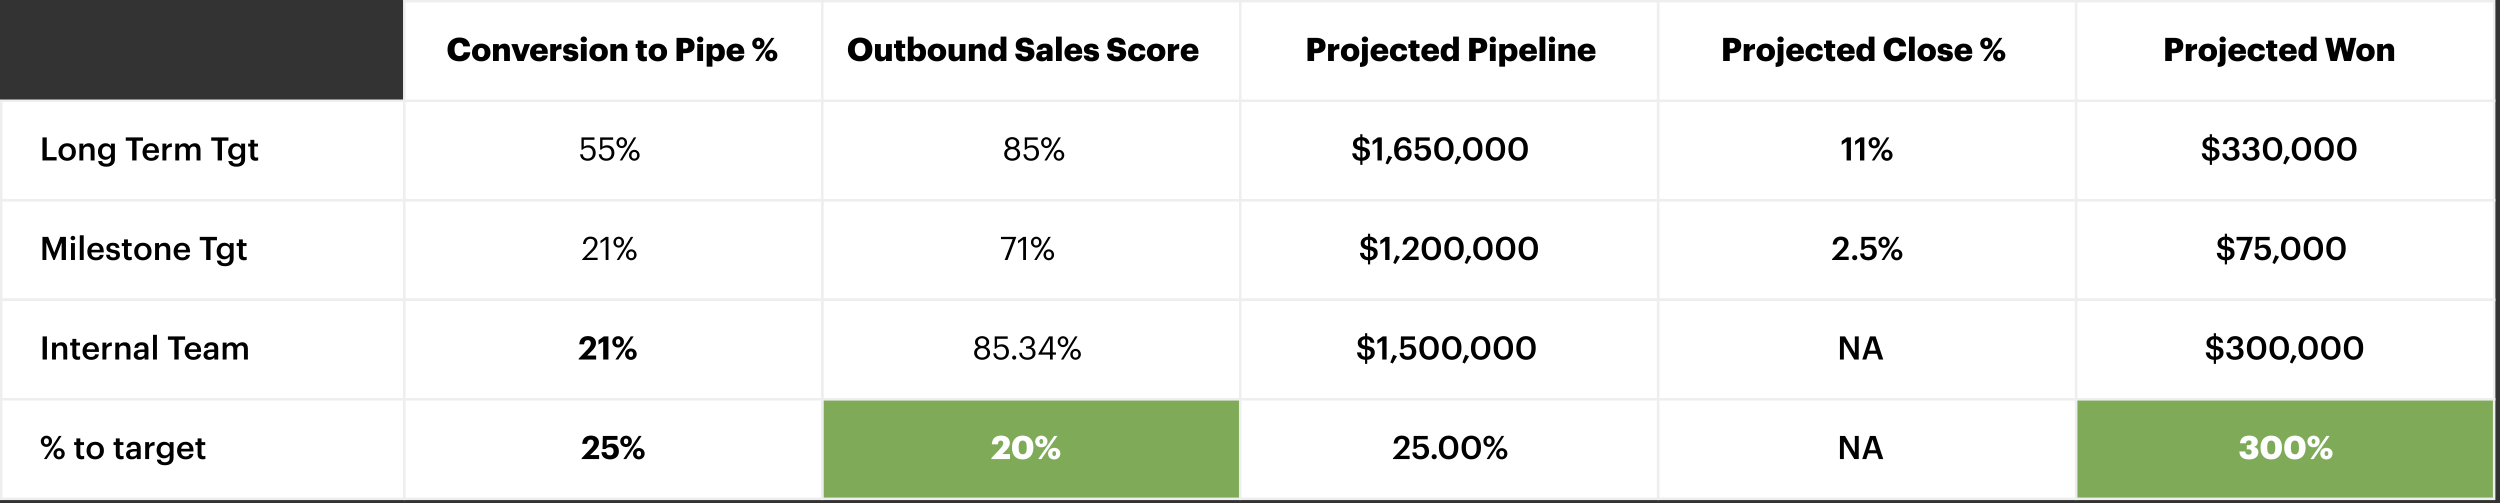 <svg width="482" height="97" viewBox="0 0 482 97" fill="none" xmlns="http://www.w3.org/2000/svg">
<rect x="0" y="0" width="482" height="97" fill="#333333" stroke="none"/>
<rect x="0.24" y="19.427" width="77.707" height="19.187" fill="white" stroke="#EEEEEE" stroke-width="0.48"/>
<path d="M8.186 30.943H10.917V30.282H9.015V26.485H8.186V30.943ZM12.957 30.419C12.383 30.419 12.052 30.001 12.052 29.334V29.284C12.052 28.611 12.395 28.206 12.957 28.206C13.518 28.206 13.854 28.617 13.854 29.291V29.334C13.854 30.001 13.518 30.419 12.957 30.419ZM12.95 31.005C13.911 31.005 14.628 30.344 14.628 29.328V29.278C14.628 28.28 13.911 27.613 12.957 27.613C11.996 27.613 11.279 28.287 11.279 29.297V29.347C11.279 30.338 11.99 31.005 12.95 31.005ZM15.309 30.943H16.064V29.022C16.064 28.505 16.407 28.243 16.831 28.243C17.28 28.243 17.48 28.467 17.48 28.96V30.943H18.234V28.891C18.234 27.994 17.773 27.613 17.118 27.613C16.581 27.613 16.22 27.881 16.064 28.199V27.682H15.309V30.943ZM20.494 32.14C21.504 32.14 22.146 31.66 22.152 30.7V27.682H21.398V28.181C21.211 27.856 20.887 27.613 20.35 27.613C19.509 27.613 18.885 28.299 18.885 29.216V29.259C18.885 30.201 19.515 30.812 20.332 30.812C20.812 30.812 21.217 30.519 21.398 30.207V30.687C21.398 31.273 21.074 31.567 20.488 31.567C19.995 31.567 19.745 31.38 19.683 31.055H18.922C19.01 31.679 19.471 32.14 20.494 32.14ZM20.519 30.232C20.032 30.232 19.658 29.858 19.658 29.253V29.203C19.658 28.611 19.983 28.206 20.544 28.206C21.086 28.206 21.423 28.573 21.423 29.191V29.234C21.423 29.858 21.043 30.232 20.519 30.232ZM25.489 30.943H26.325V27.139H27.566V26.485H24.248V27.139H25.489V30.943ZM29.136 31.005C29.971 31.005 30.526 30.631 30.633 29.945H29.903C29.847 30.263 29.61 30.444 29.155 30.444C28.593 30.444 28.282 30.095 28.257 29.478H30.645V29.259C30.645 28.093 29.915 27.613 29.105 27.613C28.176 27.613 27.483 28.287 27.483 29.297V29.347C27.483 30.375 28.176 31.005 29.136 31.005ZM28.269 28.973C28.344 28.467 28.65 28.162 29.105 28.162C29.572 28.162 29.859 28.411 29.897 28.973H28.269ZM31.319 30.943H32.074V29.247C32.074 28.555 32.472 28.343 33.133 28.337V27.632C32.585 27.638 32.279 27.881 32.074 28.293V27.682H31.319V30.943ZM33.797 30.943H34.552V28.991C34.552 28.492 34.895 28.243 35.269 28.243C35.637 28.243 35.849 28.449 35.849 28.929V30.943H36.603V28.991C36.603 28.492 36.946 28.243 37.321 28.243C37.695 28.243 37.901 28.449 37.901 28.929V30.943H38.655V28.879C38.655 27.981 38.169 27.613 37.57 27.613C37.165 27.613 36.716 27.794 36.466 28.199C36.304 27.794 35.967 27.613 35.543 27.613C35.063 27.613 34.708 27.875 34.552 28.181V27.682H33.797V30.943ZM41.962 30.943H42.797V27.139H44.038V26.485H40.721V27.139H41.962V30.943ZM45.595 32.14C46.605 32.14 47.248 31.66 47.254 30.7V27.682H46.499V28.181C46.312 27.856 45.988 27.613 45.452 27.613C44.61 27.613 43.986 28.299 43.986 29.216V29.259C43.986 30.201 44.616 30.812 45.433 30.812C45.913 30.812 46.318 30.519 46.499 30.207V30.687C46.499 31.273 46.175 31.567 45.589 31.567C45.096 31.567 44.847 31.38 44.784 31.055H44.024C44.111 31.679 44.572 32.14 45.595 32.14ZM45.62 30.232C45.134 30.232 44.759 29.858 44.759 29.253V29.203C44.759 28.611 45.084 28.206 45.645 28.206C46.187 28.206 46.524 28.573 46.524 29.191V29.234C46.524 29.858 46.144 30.232 45.62 30.232ZM49.26 30.999C49.491 30.999 49.653 30.962 49.772 30.918V30.319C49.666 30.363 49.553 30.382 49.404 30.382C49.167 30.382 49.03 30.251 49.03 29.964V28.249H49.747V27.682H49.03V26.965H48.275V27.682H47.839V28.249H48.275V30.033C48.275 30.65 48.612 30.999 49.26 30.999Z" fill="black"/>
<rect x="77.946" y="19.427" width="80.585" height="19.187" fill="white" stroke="#EEEEEE" stroke-width="0.48"/>
<path d="M113.324 30.999C114.172 30.999 114.851 30.425 114.851 29.484C114.851 28.573 114.265 28.006 113.467 28.006C113.043 28.006 112.737 28.143 112.557 28.311V26.952H114.614V26.485H112.108V28.873H112.307C112.544 28.605 112.843 28.442 113.361 28.442C113.928 28.442 114.296 28.854 114.296 29.484C114.296 30.157 113.922 30.563 113.317 30.563C112.638 30.563 112.444 30.226 112.357 29.739H111.839C111.902 30.469 112.363 30.999 113.324 30.999ZM116.922 30.999C117.771 30.999 118.45 30.425 118.45 29.484C118.45 28.573 117.864 28.006 117.066 28.006C116.642 28.006 116.336 28.143 116.155 28.311V26.952H118.213V26.485H115.707V28.873H115.906C116.143 28.605 116.442 28.442 116.96 28.442C117.527 28.442 117.895 28.854 117.895 29.484C117.895 30.157 117.521 30.563 116.916 30.563C116.237 30.563 116.043 30.226 115.956 29.739H115.438C115.501 30.469 115.962 30.999 116.922 30.999ZM119.876 28.149C119.545 28.149 119.327 27.931 119.327 27.507C119.327 27.083 119.545 26.852 119.876 26.852C120.213 26.852 120.425 27.102 120.425 27.501C120.425 27.919 120.213 28.149 119.876 28.149ZM119.876 28.555C120.412 28.555 120.899 28.118 120.899 27.501C120.899 26.896 120.431 26.447 119.876 26.447C119.333 26.447 118.853 26.896 118.853 27.513C118.853 28.118 119.346 28.555 119.876 28.555ZM119.483 30.943H119.957L122.682 26.485H122.208L119.483 30.943ZM122.295 30.588C121.965 30.588 121.747 30.369 121.747 29.945C121.747 29.521 121.965 29.291 122.295 29.291C122.632 29.291 122.844 29.54 122.844 29.939C122.844 30.357 122.632 30.588 122.295 30.588ZM122.295 30.993C122.832 30.993 123.318 30.556 123.318 29.939C123.318 29.334 122.85 28.885 122.295 28.885C121.753 28.885 121.273 29.334 121.273 29.951C121.273 30.556 121.765 30.993 122.295 30.993Z" fill="black"/>
<rect x="158.531" y="19.427" width="80.585" height="19.187" fill="white" stroke="#EEEEEE" stroke-width="0.48"/>
<path d="M195.148 30.999C195.903 30.999 196.682 30.556 196.682 29.665C196.682 29.091 196.346 28.704 195.828 28.517C196.24 28.337 196.514 28.025 196.514 27.576C196.514 26.877 195.841 26.428 195.148 26.428C194.463 26.428 193.777 26.865 193.777 27.588C193.777 28.025 194.026 28.361 194.45 28.523C193.976 28.692 193.608 29.078 193.608 29.677C193.608 30.563 194.419 30.999 195.148 30.999ZM195.148 30.556C194.631 30.556 194.163 30.245 194.163 29.658C194.163 29.066 194.631 28.761 195.161 28.761C195.691 28.761 196.127 29.06 196.127 29.646C196.127 30.238 195.697 30.556 195.148 30.556ZM195.167 28.33C194.712 28.33 194.325 28.062 194.325 27.594C194.325 27.133 194.687 26.852 195.148 26.852C195.61 26.852 195.965 27.152 195.965 27.582C195.965 28.056 195.641 28.33 195.167 28.33ZM198.793 30.999C199.641 30.999 200.321 30.425 200.321 29.484C200.321 28.573 199.734 28.006 198.936 28.006C198.512 28.006 198.207 28.143 198.026 28.311V26.952H200.084V26.485H197.577V28.873H197.776C198.013 28.605 198.313 28.442 198.83 28.442C199.398 28.442 199.766 28.854 199.766 29.484C199.766 30.157 199.391 30.563 198.787 30.563C198.107 30.563 197.914 30.226 197.826 29.739H197.309C197.371 30.469 197.832 30.999 198.793 30.999ZM201.746 28.149C201.416 28.149 201.197 27.931 201.197 27.507C201.197 27.083 201.416 26.852 201.746 26.852C202.083 26.852 202.295 27.102 202.295 27.501C202.295 27.919 202.083 28.149 201.746 28.149ZM201.746 28.555C202.283 28.555 202.769 28.118 202.769 27.501C202.769 26.896 202.301 26.447 201.746 26.447C201.204 26.447 200.724 26.896 200.724 27.513C200.724 28.118 201.216 28.555 201.746 28.555ZM201.353 30.943H201.827L204.552 26.485H204.078L201.353 30.943ZM204.166 30.588C203.835 30.588 203.617 30.369 203.617 29.945C203.617 29.521 203.835 29.291 204.166 29.291C204.502 29.291 204.714 29.54 204.714 29.939C204.714 30.357 204.502 30.588 204.166 30.588ZM204.166 30.993C204.702 30.993 205.188 30.556 205.188 29.939C205.188 29.334 204.721 28.885 204.166 28.885C203.623 28.885 203.143 29.334 203.143 29.951C203.143 30.556 203.636 30.993 204.166 30.993Z" fill="black"/>
<rect x="158.531" y="38.614" width="80.585" height="19.187" fill="white" stroke="#EEEEEE" stroke-width="0.48"/>
<path d="M193.698 50.13H194.253L195.924 45.746V45.671H192.987V46.108H195.25L193.698 50.13ZM197.267 50.13H197.81V45.671H197.304L196.269 46.42V46.925L197.267 46.208V50.13ZM199.789 47.336C199.458 47.336 199.24 47.118 199.24 46.694C199.24 46.27 199.458 46.039 199.789 46.039C200.126 46.039 200.338 46.289 200.338 46.688C200.338 47.106 200.126 47.336 199.789 47.336ZM199.789 47.742C200.325 47.742 200.811 47.305 200.811 46.688C200.811 46.083 200.344 45.634 199.789 45.634C199.246 45.634 198.766 46.083 198.766 46.7C198.766 47.305 199.259 47.742 199.789 47.742ZM199.396 50.13H199.87L202.595 45.671H202.121L199.396 50.13ZM202.208 49.774C201.878 49.774 201.66 49.556 201.66 49.132C201.66 48.708 201.878 48.477 202.208 48.477C202.545 48.477 202.757 48.727 202.757 49.126C202.757 49.544 202.545 49.774 202.208 49.774ZM202.208 50.18C202.745 50.18 203.231 49.743 203.231 49.126C203.231 48.521 202.763 48.072 202.208 48.072C201.666 48.072 201.186 48.521 201.186 49.138C201.186 49.743 201.678 50.18 202.208 50.18Z" fill="black"/>
<rect x="158.531" y="57.801" width="80.585" height="19.187" fill="white" stroke="#EEEEEE" stroke-width="0.48"/>
<path d="M189.352 69.373C190.106 69.373 190.886 68.93 190.886 68.039C190.886 67.465 190.549 67.078 190.032 66.891C190.443 66.71 190.718 66.399 190.718 65.95C190.718 65.251 190.044 64.802 189.352 64.802C188.666 64.802 187.98 65.239 187.98 65.962C187.98 66.399 188.229 66.735 188.653 66.897C188.18 67.066 187.812 67.452 187.812 68.051C187.812 68.936 188.622 69.373 189.352 69.373ZM189.352 68.93C188.834 68.93 188.367 68.618 188.367 68.032C188.367 67.44 188.834 67.134 189.364 67.134C189.894 67.134 190.331 67.434 190.331 68.02C190.331 68.612 189.901 68.93 189.352 68.93ZM189.371 66.704C188.915 66.704 188.529 66.436 188.529 65.968C188.529 65.507 188.89 65.226 189.352 65.226C189.813 65.226 190.169 65.526 190.169 65.956C190.169 66.43 189.845 66.704 189.371 66.704ZM192.996 69.373C193.844 69.373 194.524 68.799 194.524 67.858C194.524 66.947 193.938 66.38 193.14 66.38C192.716 66.38 192.41 66.517 192.229 66.685V65.326H194.287V64.858H191.78V67.247H191.98C192.217 66.978 192.516 66.816 193.034 66.816C193.601 66.816 193.969 67.228 193.969 67.858C193.969 68.531 193.595 68.936 192.99 68.936C192.31 68.936 192.117 68.6 192.03 68.113H191.512C191.574 68.843 192.036 69.373 192.996 69.373ZM195.533 69.348C195.752 69.348 195.932 69.174 195.932 68.949C195.932 68.725 195.752 68.55 195.533 68.55C195.315 68.55 195.134 68.725 195.134 68.949C195.134 69.174 195.315 69.348 195.533 69.348ZM198.064 69.373C198.987 69.373 199.648 68.887 199.648 68.076C199.648 67.459 199.311 67.091 198.787 66.954C199.193 66.785 199.492 66.486 199.492 65.981C199.492 65.364 198.999 64.802 198.151 64.802C197.303 64.802 196.723 65.382 196.692 66.087H197.166C197.222 65.582 197.596 65.245 198.151 65.245C198.694 65.245 198.962 65.569 198.962 65.993C198.962 66.48 198.706 66.754 198.126 66.754H197.815V67.209H198.151C198.781 67.209 199.093 67.502 199.093 68.076C199.093 68.6 198.775 68.936 198.076 68.936C197.372 68.936 197.054 68.531 197.004 68.001H196.505C196.536 68.781 197.116 69.373 198.064 69.373ZM202.434 69.317H202.964V68.382H203.581V67.939H202.964V64.858H202.24L200.201 68.207V68.382H202.434V69.317ZM200.887 67.939L202.434 65.27V67.939H200.887ZM204.95 66.523C204.62 66.523 204.401 66.305 204.401 65.881C204.401 65.457 204.62 65.226 204.95 65.226C205.287 65.226 205.499 65.476 205.499 65.875C205.499 66.293 205.287 66.523 204.95 66.523ZM204.95 66.929C205.486 66.929 205.973 66.492 205.973 65.875C205.973 65.27 205.505 64.821 204.95 64.821C204.408 64.821 203.927 65.27 203.927 65.887C203.927 66.492 204.42 66.929 204.95 66.929ZM204.557 69.317H205.031L207.756 64.858H207.282L204.557 69.317ZM207.369 68.962C207.039 68.962 206.821 68.743 206.821 68.319C206.821 67.895 207.039 67.664 207.369 67.664C207.706 67.664 207.918 67.914 207.918 68.313C207.918 68.731 207.706 68.962 207.369 68.962ZM207.369 69.367C207.906 69.367 208.392 68.93 208.392 68.313C208.392 67.708 207.924 67.259 207.369 67.259C206.827 67.259 206.347 67.708 206.347 68.325C206.347 68.93 206.839 69.367 207.369 69.367Z" fill="black"/>
<rect x="158.531" y="76.987" width="80.585" height="19.187" fill="#7FAB59" stroke="#EEEEEE" stroke-width="0.48"/>
<path d="M191.137 88.504H194.723V87.55H193.226L193.85 86.945C194.349 86.465 194.692 86.003 194.692 85.392C194.692 84.569 194.112 83.983 193.021 83.983C191.942 83.983 191.268 84.55 191.225 85.666H192.385C192.441 85.136 192.64 84.943 192.958 84.943C193.276 84.943 193.432 85.143 193.432 85.442C193.432 85.816 193.139 86.196 192.696 86.67L191.137 88.323V88.504ZM197.188 87.587C196.64 87.587 196.396 87.194 196.396 86.365V86.178C196.396 85.355 196.64 84.949 197.176 84.949C197.718 84.949 197.955 85.361 197.955 86.178V86.359C197.955 87.182 197.737 87.587 197.188 87.587ZM197.151 88.579C198.423 88.579 199.234 87.749 199.234 86.334V86.159C199.234 84.712 198.348 83.983 197.176 83.983C195.997 83.983 195.118 84.775 195.118 86.184V86.371C195.118 87.774 195.904 88.579 197.151 88.579ZM200.771 85.585C200.54 85.585 200.403 85.411 200.403 85.099C200.403 84.806 200.54 84.631 200.771 84.631C201.002 84.631 201.126 84.812 201.126 85.105C201.126 85.398 201.002 85.585 200.771 85.585ZM200.765 86.234C201.488 86.234 201.95 85.735 201.95 85.087C201.95 84.45 201.438 83.995 200.771 83.995C200.091 83.995 199.586 84.475 199.586 85.105C199.586 85.748 200.029 86.234 200.765 86.234ZM200.166 88.504H200.777L203.87 84.045H203.259L200.166 88.504ZM203.253 87.924C203.028 87.924 202.891 87.755 202.891 87.444C202.891 87.15 203.028 86.976 203.253 86.976C203.49 86.976 203.614 87.157 203.614 87.444C203.614 87.743 203.49 87.924 203.253 87.924ZM203.247 88.579C203.97 88.579 204.431 88.08 204.431 87.431C204.431 86.789 203.926 86.34 203.253 86.34C202.579 86.34 202.068 86.814 202.068 87.45C202.068 88.092 202.511 88.579 203.247 88.579Z" fill="white"/>
<rect x="239.116" y="19.427" width="80.585" height="19.187" fill="white" stroke="#EEEEEE" stroke-width="0.48"/>
<path d="M262.259 31.785H262.677V30.999C263.594 30.937 264.136 30.357 264.136 29.627C264.136 28.785 263.6 28.474 262.677 28.324V27.046C263.057 27.108 263.251 27.326 263.319 27.707H264.055C263.98 26.933 263.481 26.516 262.677 26.441V25.873H262.259V26.435C261.411 26.491 260.856 27.008 260.856 27.7C260.856 28.492 261.336 28.829 262.259 28.985V30.388C261.667 30.313 261.53 29.97 261.48 29.565H260.706C260.769 30.319 261.193 30.924 262.259 30.999V31.785ZM263.369 29.702C263.369 30.07 263.095 30.332 262.677 30.388V29.054C263.219 29.172 263.369 29.347 263.369 29.702ZM261.592 27.632C261.592 27.32 261.829 27.077 262.259 27.027V28.255C261.71 28.143 261.592 27.956 261.592 27.632ZM265.575 30.943H266.411V26.485H265.669L264.633 27.22V27.95L265.575 27.308V30.943ZM267.597 31.71L268.414 30.313L267.697 30.026L267.13 31.504L267.597 31.71ZM270.529 31.005C271.539 31.005 272.175 30.394 272.175 29.49C272.175 28.623 271.564 28.037 270.71 28.037C270.18 28.037 269.812 28.268 269.606 28.611C269.631 27.594 270.024 27.064 270.623 27.064C271.053 27.064 271.228 27.264 271.309 27.601H272.082C271.976 26.821 271.44 26.422 270.629 26.422C269.563 26.422 268.783 27.264 268.783 28.81V28.916C268.783 30.095 269.232 31.005 270.529 31.005ZM270.517 30.394C270.012 30.394 269.656 30.051 269.656 29.459C269.656 28.966 270.012 28.611 270.517 28.611C271.028 28.611 271.352 28.973 271.352 29.509C271.352 30.039 271.016 30.394 270.517 30.394ZM274.275 31.005C275.235 31.005 275.915 30.413 275.915 29.471C275.915 28.536 275.347 27.975 274.543 27.975C274.069 27.975 273.757 28.149 273.582 28.349L273.589 27.139H275.659V26.485H272.953L272.915 28.966H273.339C273.539 28.736 273.813 28.58 274.268 28.58C274.761 28.58 275.073 28.923 275.073 29.459C275.073 30.008 274.78 30.363 274.268 30.363C273.695 30.363 273.526 30.076 273.458 29.665H272.684C272.734 30.432 273.227 31.005 274.275 31.005ZM278.4 30.344C277.733 30.344 277.346 29.833 277.346 28.823V28.598C277.346 27.607 277.714 27.071 278.388 27.071C279.055 27.071 279.417 27.644 279.417 28.592V28.81C279.417 29.821 279.086 30.344 278.4 30.344ZM278.382 31.005C279.548 31.005 280.246 30.151 280.246 28.81V28.586C280.246 27.245 279.51 26.422 278.382 26.422C277.259 26.422 276.511 27.251 276.511 28.605V28.829C276.511 30.17 277.247 31.005 278.382 31.005ZM280.897 31.71L281.714 30.313L280.997 30.026L280.429 31.504L280.897 31.71ZM283.972 30.344C283.305 30.344 282.918 29.833 282.918 28.823V28.598C282.918 27.607 283.286 27.071 283.96 27.071C284.627 27.071 284.989 27.644 284.989 28.592V28.81C284.989 29.821 284.658 30.344 283.972 30.344ZM283.954 31.005C285.12 31.005 285.818 30.151 285.818 28.81V28.586C285.818 27.245 285.082 26.422 283.954 26.422C282.831 26.422 282.083 27.251 282.083 28.605V28.829C282.083 30.17 282.819 31.005 283.954 31.005ZM288.345 30.344C287.677 30.344 287.291 29.833 287.291 28.823V28.598C287.291 27.607 287.659 27.071 288.332 27.071C288.999 27.071 289.361 27.644 289.361 28.592V28.81C289.361 29.821 289.03 30.344 288.345 30.344ZM288.326 31.005C289.492 31.005 290.19 30.151 290.19 28.81V28.586C290.19 27.245 289.455 26.422 288.326 26.422C287.203 26.422 286.455 27.251 286.455 28.605V28.829C286.455 30.17 287.191 31.005 288.326 31.005ZM292.717 30.344C292.05 30.344 291.663 29.833 291.663 28.823V28.598C291.663 27.607 292.031 27.071 292.704 27.071C293.372 27.071 293.733 27.644 293.733 28.592V28.81C293.733 29.821 293.403 30.344 292.717 30.344ZM292.698 31.005C293.864 31.005 294.563 30.151 294.563 28.81V28.586C294.563 27.245 293.827 26.422 292.698 26.422C291.576 26.422 290.827 27.251 290.827 28.605V28.829C290.827 30.17 291.563 31.005 292.698 31.005Z" fill="black"/>
<rect x="239.116" y="38.614" width="80.585" height="19.187" fill="white" stroke="#EEEEEE" stroke-width="0.48"/>
<path d="M263.746 50.972H264.164V50.186C265.08 50.124 265.623 49.544 265.623 48.814C265.623 47.972 265.087 47.66 264.164 47.511V46.233C264.544 46.295 264.737 46.513 264.806 46.894H265.542C265.467 46.12 264.968 45.703 264.164 45.628V45.06H263.746V45.621C262.898 45.678 262.343 46.195 262.343 46.887C262.343 47.679 262.823 48.016 263.746 48.172V49.575C263.153 49.5 263.016 49.157 262.966 48.752H262.193C262.256 49.506 262.68 50.111 263.746 50.186V50.972ZM264.856 48.889C264.856 49.257 264.581 49.519 264.164 49.575V48.24C264.706 48.359 264.856 48.533 264.856 48.889ZM263.079 46.819C263.079 46.507 263.316 46.264 263.746 46.214V47.442C263.197 47.33 263.079 47.143 263.079 46.819ZM267.062 50.13H267.897V45.671H267.155L266.12 46.407V47.137L267.062 46.495V50.13ZM269.084 50.897L269.901 49.5L269.184 49.213L268.616 50.691L269.084 50.897ZM270.295 50.13H273.519V49.488H271.623L272.615 48.521C273.145 48.01 273.488 47.505 273.488 46.925C273.488 46.139 272.939 45.609 272.016 45.609C271.075 45.609 270.488 46.17 270.432 47.143H271.193C271.268 46.513 271.549 46.258 271.991 46.258C272.422 46.258 272.658 46.519 272.658 46.937C272.658 47.361 272.403 47.754 271.979 48.203L270.295 49.98V50.13ZM275.984 49.531C275.316 49.531 274.93 49.02 274.93 48.01V47.785C274.93 46.794 275.298 46.258 275.971 46.258C276.638 46.258 277 46.831 277 47.779V47.997C277 49.008 276.67 49.531 275.984 49.531ZM275.965 50.192C277.131 50.192 277.829 49.338 277.829 47.997V47.773C277.829 46.432 277.094 45.609 275.965 45.609C274.842 45.609 274.094 46.438 274.094 47.791V48.016C274.094 49.357 274.83 50.192 275.965 50.192ZM280.356 49.531C279.689 49.531 279.302 49.02 279.302 48.01V47.785C279.302 46.794 279.67 46.258 280.343 46.258C281.011 46.258 281.372 46.831 281.372 47.779V47.997C281.372 49.008 281.042 49.531 280.356 49.531ZM280.337 50.192C281.503 50.192 282.202 49.338 282.202 47.997V47.773C282.202 46.432 281.466 45.609 280.337 45.609C279.215 45.609 278.467 46.438 278.467 47.791V48.016C278.467 49.357 279.202 50.192 280.337 50.192ZM282.853 50.897L283.669 49.5L282.952 49.213L282.385 50.691L282.853 50.897ZM285.928 49.531C285.261 49.531 284.874 49.02 284.874 48.01V47.785C284.874 46.794 285.242 46.258 285.915 46.258C286.583 46.258 286.944 46.831 286.944 47.779V47.997C286.944 49.008 286.614 49.531 285.928 49.531ZM285.909 50.192C287.075 50.192 287.774 49.338 287.774 47.997V47.773C287.774 46.432 287.038 45.609 285.909 45.609C284.787 45.609 284.038 46.438 284.038 47.791V48.016C284.038 49.357 284.774 50.192 285.909 50.192ZM290.3 49.531C289.633 49.531 289.246 49.02 289.246 48.01V47.785C289.246 46.794 289.614 46.258 290.288 46.258C290.955 46.258 291.317 46.831 291.317 47.779V47.997C291.317 49.008 290.986 49.531 290.3 49.531ZM290.281 50.192C291.448 50.192 292.146 49.338 292.146 47.997V47.773C292.146 46.432 291.41 45.609 290.281 45.609C289.159 45.609 288.411 46.438 288.411 47.791V48.016C288.411 49.357 289.147 50.192 290.281 50.192ZM294.673 49.531C294.005 49.531 293.619 49.02 293.619 48.01V47.785C293.619 46.794 293.987 46.258 294.66 46.258C295.327 46.258 295.689 46.831 295.689 47.779V47.997C295.689 49.008 295.358 49.531 294.673 49.531ZM294.654 50.192C295.82 50.192 296.518 49.338 296.518 47.997V47.773C296.518 46.432 295.782 45.609 294.654 45.609C293.531 45.609 292.783 46.438 292.783 47.791V48.016C292.783 49.357 293.519 50.192 294.654 50.192Z" fill="black"/>
<rect x="239.116" y="57.801" width="80.585" height="19.187" fill="white" stroke="#EEEEEE" stroke-width="0.48"/>
<path d="M263.182 70.159H263.6V69.373C264.516 69.311 265.059 68.731 265.059 68.001C265.059 67.159 264.523 66.848 263.6 66.698V65.42C263.98 65.482 264.173 65.7 264.242 66.081H264.978C264.903 65.307 264.404 64.889 263.6 64.815V64.247H263.182V64.808C262.334 64.865 261.779 65.382 261.779 66.074C261.779 66.866 262.259 67.203 263.182 67.359V68.762C262.59 68.687 262.452 68.344 262.402 67.939H261.629C261.692 68.693 262.116 69.298 263.182 69.373V70.159ZM264.292 68.076C264.292 68.444 264.017 68.706 263.6 68.762V67.427C264.142 67.546 264.292 67.721 264.292 68.076ZM262.515 66.006C262.515 65.694 262.752 65.451 263.182 65.401V66.629C262.633 66.517 262.515 66.33 262.515 66.006ZM266.498 69.317H267.333V64.858H266.591L265.556 65.594V66.324L266.498 65.681V69.317ZM268.52 70.084L269.337 68.687L268.62 68.4L268.052 69.878L268.52 70.084ZM271.422 69.379C272.382 69.379 273.062 68.787 273.062 67.845C273.062 66.91 272.494 66.349 271.69 66.349C271.216 66.349 270.904 66.523 270.73 66.723L270.736 65.513H272.806V64.858H270.1L270.062 67.34H270.486C270.686 67.109 270.96 66.954 271.416 66.954C271.908 66.954 272.22 67.296 272.22 67.833C272.22 68.382 271.927 68.737 271.416 68.737C270.842 68.737 270.674 68.45 270.605 68.039H269.832C269.882 68.806 270.374 69.379 271.422 69.379ZM275.548 68.718C274.88 68.718 274.494 68.207 274.494 67.197V66.972C274.494 65.981 274.862 65.445 275.535 65.445C276.202 65.445 276.564 66.018 276.564 66.966V67.184C276.564 68.195 276.234 68.718 275.548 68.718ZM275.529 69.379C276.695 69.379 277.393 68.525 277.393 67.184V66.96C277.393 65.619 276.658 64.796 275.529 64.796C274.406 64.796 273.658 65.625 273.658 66.978V67.203C273.658 68.544 274.394 69.379 275.529 69.379ZM279.92 68.718C279.253 68.718 278.866 68.207 278.866 67.197V66.972C278.866 65.981 279.234 65.445 279.907 65.445C280.575 65.445 280.936 66.018 280.936 66.966V67.184C280.936 68.195 280.606 68.718 279.92 68.718ZM279.901 69.379C281.067 69.379 281.766 68.525 281.766 67.184V66.96C281.766 65.619 281.03 64.796 279.901 64.796C278.779 64.796 278.03 65.625 278.03 66.978V67.203C278.03 68.544 278.766 69.379 279.901 69.379ZM282.416 70.084L283.233 68.687L282.516 68.4L281.949 69.878L282.416 70.084ZM285.492 68.718C284.825 68.718 284.438 68.207 284.438 67.197V66.972C284.438 65.981 284.806 65.445 285.479 65.445C286.147 65.445 286.508 66.018 286.508 66.966V67.184C286.508 68.195 286.178 68.718 285.492 68.718ZM285.473 69.379C286.639 69.379 287.338 68.525 287.338 67.184V66.96C287.338 65.619 286.602 64.796 285.473 64.796C284.351 64.796 283.602 65.625 283.602 66.978V67.203C283.602 68.544 284.338 69.379 285.473 69.379ZM289.864 68.718C289.197 68.718 288.81 68.207 288.81 67.197V66.972C288.81 65.981 289.178 65.445 289.852 65.445C290.519 65.445 290.881 66.018 290.881 66.966V67.184C290.881 68.195 290.55 68.718 289.864 68.718ZM289.845 69.379C291.012 69.379 291.71 68.525 291.71 67.184V66.96C291.71 65.619 290.974 64.796 289.845 64.796C288.723 64.796 287.975 65.625 287.975 66.978V67.203C287.975 68.544 288.711 69.379 289.845 69.379ZM294.236 68.718C293.569 68.718 293.183 68.207 293.183 67.197V66.972C293.183 65.981 293.551 65.445 294.224 65.445C294.891 65.445 295.253 66.018 295.253 66.966V67.184C295.253 68.195 294.922 68.718 294.236 68.718ZM294.218 69.379C295.384 69.379 296.082 68.525 296.082 67.184V66.96C296.082 65.619 295.346 64.796 294.218 64.796C293.095 64.796 292.347 65.625 292.347 66.978V67.203C292.347 68.544 293.083 69.379 294.218 69.379Z" fill="black"/>
<rect x="239.116" y="76.987" width="80.585" height="19.187" fill="white" stroke="#EEEEEE" stroke-width="0.48"/>
<path d="M268.555 88.504H271.779V87.861H269.884L270.875 86.895C271.405 86.383 271.748 85.878 271.748 85.299C271.748 84.513 271.199 83.983 270.276 83.983C269.335 83.983 268.749 84.544 268.693 85.517H269.453C269.528 84.887 269.809 84.631 270.252 84.631C270.682 84.631 270.919 84.893 270.919 85.311C270.919 85.735 270.663 86.128 270.239 86.577L268.555 88.354V88.504ZM273.881 88.566C274.842 88.566 275.521 87.974 275.521 87.032C275.521 86.097 274.954 85.535 274.15 85.535C273.676 85.535 273.364 85.71 273.189 85.91L273.196 84.7H275.266V84.045H272.56L272.522 86.527H272.946C273.146 86.296 273.42 86.14 273.875 86.14C274.368 86.14 274.68 86.483 274.68 87.02C274.68 87.568 274.387 87.924 273.875 87.924C273.302 87.924 273.133 87.637 273.065 87.225H272.291C272.341 87.992 272.834 88.566 273.881 88.566ZM276.509 88.547C276.79 88.547 277.008 88.335 277.008 88.061C277.008 87.787 276.79 87.568 276.509 87.568C276.235 87.568 276.016 87.787 276.016 88.061C276.016 88.335 276.235 88.547 276.509 88.547ZM279.31 87.905C278.643 87.905 278.257 87.394 278.257 86.383V86.159C278.257 85.168 278.624 84.631 279.298 84.631C279.965 84.631 280.327 85.205 280.327 86.153V86.371C280.327 87.381 279.996 87.905 279.31 87.905ZM279.292 88.566C280.458 88.566 281.156 87.712 281.156 86.371V86.147C281.156 84.806 280.42 83.983 279.292 83.983C278.169 83.983 277.421 84.812 277.421 86.165V86.39C277.421 87.73 278.157 88.566 279.292 88.566ZM283.683 87.905C283.016 87.905 282.629 87.394 282.629 86.383V86.159C282.629 85.168 282.997 84.631 283.67 84.631C284.337 84.631 284.699 85.205 284.699 86.153V86.371C284.699 87.381 284.369 87.905 283.683 87.905ZM283.664 88.566C284.83 88.566 285.528 87.712 285.528 86.371V86.147C285.528 84.806 284.793 83.983 283.664 83.983C282.542 83.983 281.793 84.812 281.793 86.165V86.39C281.793 87.73 282.529 88.566 283.664 88.566ZM287.095 85.66C286.802 85.66 286.615 85.461 286.615 85.08C286.615 84.706 286.802 84.5 287.095 84.5C287.389 84.5 287.569 84.719 287.569 85.08C287.569 85.448 287.389 85.66 287.095 85.66ZM287.089 86.165C287.7 86.165 288.174 85.704 288.174 85.074C288.174 84.45 287.694 84.001 287.095 84.001C286.497 84.001 286.004 84.463 286.004 85.087C286.004 85.704 286.478 86.165 287.089 86.165ZM286.615 88.504H287.145L290.014 84.045H289.49L286.615 88.504ZM289.54 88.061C289.247 88.061 289.06 87.861 289.06 87.481C289.06 87.107 289.247 86.901 289.54 86.901C289.833 86.901 290.014 87.119 290.014 87.481C290.014 87.849 289.833 88.061 289.54 88.061ZM289.534 88.566C290.145 88.566 290.625 88.105 290.625 87.475C290.625 86.851 290.138 86.402 289.54 86.402C288.941 86.402 288.455 86.864 288.455 87.487C288.455 88.105 288.923 88.566 289.534 88.566Z" fill="black"/>
<rect x="319.7" y="19.427" width="80.585" height="19.187" fill="white" stroke="#EEEEEE" stroke-width="0.48"/>
<path d="M356.024 30.943H356.859V26.485H356.117L355.082 27.22V27.95L356.024 27.308V30.943ZM358.606 30.943H359.441V26.485H358.699L357.664 27.22V27.95L358.606 27.308V30.943ZM361.355 28.099C361.062 28.099 360.875 27.9 360.875 27.52C360.875 27.145 361.062 26.94 361.355 26.94C361.648 26.94 361.829 27.158 361.829 27.52C361.829 27.887 361.648 28.099 361.355 28.099ZM361.349 28.605C361.96 28.605 362.434 28.143 362.434 27.513C362.434 26.89 361.954 26.441 361.355 26.441C360.757 26.441 360.264 26.902 360.264 27.526C360.264 28.143 360.738 28.605 361.349 28.605ZM360.875 30.943H361.405L364.274 26.485H363.75L360.875 30.943ZM363.8 30.5C363.507 30.5 363.32 30.301 363.32 29.92C363.32 29.546 363.507 29.34 363.8 29.34C364.093 29.34 364.274 29.559 364.274 29.92C364.274 30.288 364.093 30.5 363.8 30.5ZM363.794 31.005C364.405 31.005 364.885 30.544 364.885 29.914C364.885 29.291 364.398 28.842 363.8 28.842C363.201 28.842 362.715 29.303 362.715 29.927C362.715 30.544 363.182 31.005 363.794 31.005Z" fill="black"/>
<rect x="319.7" y="38.614" width="80.585" height="19.187" fill="white" stroke="#EEEEEE" stroke-width="0.48"/>
<path d="M353.204 50.13H356.428V49.488H354.532L355.523 48.521C356.053 48.01 356.396 47.505 356.396 46.925C356.396 46.139 355.848 45.609 354.925 45.609C353.983 45.609 353.397 46.17 353.341 47.143H354.102C354.177 46.513 354.457 46.258 354.9 46.258C355.33 46.258 355.567 46.519 355.567 46.937C355.567 47.361 355.311 47.754 354.887 48.203L353.204 49.98V50.13ZM357.583 50.173C357.863 50.173 358.082 49.962 358.082 49.687C358.082 49.413 357.863 49.194 357.583 49.194C357.308 49.194 357.09 49.413 357.09 49.687C357.09 49.962 357.308 50.173 357.583 50.173ZM360.211 50.192C361.171 50.192 361.851 49.6 361.851 48.658C361.851 47.723 361.283 47.162 360.479 47.162C360.005 47.162 359.693 47.336 359.518 47.536L359.525 46.326H361.595V45.671H358.889L358.851 48.153H359.275C359.475 47.922 359.749 47.767 360.204 47.767C360.697 47.767 361.009 48.109 361.009 48.646C361.009 49.194 360.716 49.55 360.204 49.55C359.631 49.55 359.462 49.263 359.394 48.852H358.62C358.67 49.619 359.163 50.192 360.211 50.192ZM363.249 47.286C362.956 47.286 362.769 47.087 362.769 46.706C362.769 46.332 362.956 46.127 363.249 46.127C363.542 46.127 363.723 46.345 363.723 46.706C363.723 47.074 363.542 47.286 363.249 47.286ZM363.243 47.791C363.854 47.791 364.328 47.33 364.328 46.7C364.328 46.077 363.847 45.628 363.249 45.628C362.65 45.628 362.158 46.089 362.158 46.713C362.158 47.33 362.632 47.791 363.243 47.791ZM362.769 50.13H363.299L366.167 45.671H365.643L362.769 50.13ZM365.693 49.687C365.4 49.687 365.213 49.488 365.213 49.107C365.213 48.733 365.4 48.527 365.693 48.527C365.986 48.527 366.167 48.746 366.167 49.107C366.167 49.475 365.986 49.687 365.693 49.687ZM365.687 50.192C366.298 50.192 366.778 49.731 366.778 49.101C366.778 48.477 366.292 48.028 365.693 48.028C365.095 48.028 364.608 48.49 364.608 49.114C364.608 49.731 365.076 50.192 365.687 50.192Z" fill="black"/>
<rect x="319.7" y="57.801" width="80.585" height="19.187" fill="white" stroke="#EEEEEE" stroke-width="0.48"/>
<path d="M354.74 69.317H355.495V65.9L357.502 69.317H358.363V64.858H357.608V68.082L355.732 64.858H354.74V69.317ZM359.043 69.317H359.823L360.172 68.213H361.874L362.23 69.317H363.09L361.619 64.858H360.534L359.043 69.317ZM361.026 65.538L361.681 67.608H360.365L361.026 65.538Z" fill="black"/>
<rect x="319.7" y="76.987" width="80.585" height="19.187" fill="white" stroke="#EEEEEE" stroke-width="0.48"/>
<path d="M354.74 88.504H355.495V85.087L357.502 88.504H358.363V84.045H357.608V87.269L355.732 84.045H354.74V88.504ZM359.043 88.504H359.823L360.172 87.4H361.874L362.23 88.504H363.09L361.619 84.045H360.534L359.043 88.504ZM361.026 84.725L361.681 86.795H360.365L361.026 84.725Z" fill="black"/>
<rect x="400.285" y="19.427" width="80.585" height="19.187" fill="white" stroke="#EEEEEE" stroke-width="0.48"/>
<path d="M426.047 31.785H426.465V30.999C427.382 30.937 427.924 30.357 427.924 29.627C427.924 28.785 427.388 28.474 426.465 28.324V27.046C426.846 27.108 427.039 27.326 427.108 27.707H427.843C427.769 26.933 427.27 26.516 426.465 26.441V25.873H426.047V26.435C425.199 26.491 424.644 27.008 424.644 27.7C424.644 28.492 425.125 28.829 426.047 28.985V30.388C425.455 30.313 425.318 29.97 425.268 29.565H424.495C424.557 30.319 424.981 30.924 426.047 30.999V31.785ZM427.157 29.702C427.157 30.07 426.883 30.332 426.465 30.388V29.054C427.008 29.172 427.157 29.347 427.157 29.702ZM425.38 27.632C425.38 27.32 425.617 27.077 426.047 27.027V28.255C425.499 28.143 425.38 27.956 425.38 27.632ZM430.118 31.005C431.141 31.005 431.789 30.494 431.789 29.671C431.789 29.078 431.446 28.711 430.929 28.592C431.359 28.43 431.652 28.124 431.652 27.619C431.652 26.958 431.109 26.422 430.18 26.422C429.226 26.422 428.646 27.015 428.603 27.788H429.338C429.388 27.339 429.694 27.052 430.168 27.052C430.629 27.052 430.86 27.32 430.86 27.682C430.86 28.099 430.629 28.337 430.118 28.337H429.8V28.929H430.143C430.685 28.929 430.947 29.172 430.947 29.658C430.947 30.101 430.679 30.382 430.099 30.382C429.501 30.382 429.239 30.033 429.195 29.565H428.441C428.478 30.419 429.058 31.005 430.118 31.005ZM433.973 31.005C434.995 31.005 435.644 30.494 435.644 29.671C435.644 29.078 435.301 28.711 434.783 28.592C435.214 28.43 435.507 28.124 435.507 27.619C435.507 26.958 434.964 26.422 434.035 26.422C433.081 26.422 432.501 27.015 432.457 27.788H433.193C433.243 27.339 433.549 27.052 434.023 27.052C434.484 27.052 434.715 27.32 434.715 27.682C434.715 28.099 434.484 28.337 433.973 28.337H433.655V28.929H433.998C434.54 28.929 434.802 29.172 434.802 29.658C434.802 30.101 434.534 30.382 433.954 30.382C433.355 30.382 433.093 30.033 433.05 29.565H432.295C432.333 30.419 432.913 31.005 433.973 31.005ZM438.17 30.344C437.502 30.344 437.116 29.833 437.116 28.823V28.598C437.116 27.607 437.484 27.071 438.157 27.071C438.824 27.071 439.186 27.644 439.186 28.592V28.81C439.186 29.821 438.855 30.344 438.17 30.344ZM438.151 31.005C439.317 31.005 440.015 30.151 440.015 28.81V28.586C440.015 27.245 439.28 26.422 438.151 26.422C437.028 26.422 436.28 27.251 436.28 28.605V28.829C436.28 30.17 437.016 31.005 438.151 31.005ZM440.666 31.71L441.483 30.313L440.766 30.026L440.198 31.504L440.666 31.71ZM443.742 30.344C443.074 30.344 442.688 29.833 442.688 28.823V28.598C442.688 27.607 443.056 27.071 443.729 27.071C444.396 27.071 444.758 27.644 444.758 28.592V28.81C444.758 29.821 444.427 30.344 443.742 30.344ZM443.723 31.005C444.889 31.005 445.587 30.151 445.587 28.81V28.586C445.587 27.245 444.851 26.422 443.723 26.422C442.6 26.422 441.852 27.251 441.852 28.605V28.829C441.852 30.17 442.588 31.005 443.723 31.005ZM448.114 30.344C447.447 30.344 447.06 29.833 447.06 28.823V28.598C447.06 27.607 447.428 27.071 448.101 27.071C448.769 27.071 449.13 27.644 449.13 28.592V28.81C449.13 29.821 448.8 30.344 448.114 30.344ZM448.095 31.005C449.261 31.005 449.96 30.151 449.96 28.81V28.586C449.96 27.245 449.224 26.422 448.095 26.422C446.973 26.422 446.224 27.251 446.224 28.605V28.829C446.224 30.17 446.96 31.005 448.095 31.005ZM452.486 30.344C451.819 30.344 451.432 29.833 451.432 28.823V28.598C451.432 27.607 451.8 27.071 452.474 27.071C453.141 27.071 453.503 27.644 453.503 28.592V28.81C453.503 29.821 453.172 30.344 452.486 30.344ZM452.467 31.005C453.633 31.005 454.332 30.151 454.332 28.81V28.586C454.332 27.245 453.596 26.422 452.467 26.422C451.345 26.422 450.597 27.251 450.597 28.605V28.829C450.597 30.17 451.333 31.005 452.467 31.005Z" fill="black"/>
<rect x="400.285" y="38.614" width="80.585" height="19.187" fill="white" stroke="#EEEEEE" stroke-width="0.48"/>
<path d="M428.946 50.972H429.364V50.186C430.281 50.124 430.823 49.544 430.823 48.814C430.823 47.972 430.287 47.66 429.364 47.511V46.233C429.744 46.295 429.938 46.513 430.006 46.894H430.742C430.667 46.12 430.169 45.703 429.364 45.628V45.06H428.946V45.621C428.098 45.678 427.543 46.195 427.543 46.887C427.543 47.679 428.023 48.016 428.946 48.172V49.575C428.354 49.5 428.217 49.157 428.167 48.752H427.394C427.456 49.506 427.88 50.111 428.946 50.186V50.972ZM430.056 48.889C430.056 49.257 429.782 49.519 429.364 49.575V48.24C429.907 48.359 430.056 48.533 430.056 48.889ZM428.279 46.819C428.279 46.507 428.516 46.264 428.946 46.214V47.442C428.398 47.33 428.279 47.143 428.279 46.819ZM431.853 50.13H432.707L434.328 45.771V45.671H431.211V46.345H433.287L431.853 50.13ZM436.212 50.192C437.172 50.192 437.852 49.6 437.852 48.658C437.852 47.723 437.284 47.162 436.48 47.162C436.006 47.162 435.694 47.336 435.52 47.536L435.526 46.326H437.596V45.671H434.89L434.853 48.153H435.277C435.476 47.922 435.75 47.767 436.206 47.767C436.698 47.767 437.01 48.109 437.01 48.646C437.01 49.194 436.717 49.55 436.206 49.55C435.632 49.55 435.464 49.263 435.395 48.852H434.622C434.672 49.619 435.164 50.192 436.212 50.192ZM438.584 50.897L439.401 49.5L438.683 49.213L438.116 50.691L438.584 50.897ZM441.659 49.531C440.992 49.531 440.605 49.02 440.605 48.01V47.785C440.605 46.794 440.973 46.258 441.647 46.258C442.314 46.258 442.675 46.831 442.675 47.779V47.997C442.675 49.008 442.345 49.531 441.659 49.531ZM441.64 50.192C442.806 50.192 443.505 49.338 443.505 47.997V47.773C443.505 46.432 442.769 45.609 441.64 45.609C440.518 45.609 439.77 46.438 439.77 47.791V48.016C439.77 49.357 440.505 50.192 441.64 50.192ZM446.031 49.531C445.364 49.531 444.978 49.02 444.978 48.01V47.785C444.978 46.794 445.345 46.258 446.019 46.258C446.686 46.258 447.048 46.831 447.048 47.779V47.997C447.048 49.008 446.717 49.531 446.031 49.531ZM446.013 50.192C447.179 50.192 447.877 49.338 447.877 47.997V47.773C447.877 46.432 447.141 45.609 446.013 45.609C444.89 45.609 444.142 46.438 444.142 47.791V48.016C444.142 49.357 444.878 50.192 446.013 50.192ZM450.404 49.531C449.736 49.531 449.35 49.02 449.35 48.01V47.785C449.35 46.794 449.718 46.258 450.391 46.258C451.058 46.258 451.42 46.831 451.42 47.779V47.997C451.42 49.008 451.09 49.531 450.404 49.531ZM450.385 50.192C451.551 50.192 452.249 49.338 452.249 47.997V47.773C452.249 46.432 451.514 45.609 450.385 45.609C449.263 45.609 448.514 46.438 448.514 47.791V48.016C448.514 49.357 449.25 50.192 450.385 50.192Z" fill="black"/>
<rect x="400.285" y="57.801" width="80.585" height="19.187" fill="white" stroke="#EEEEEE" stroke-width="0.48"/>
<path d="M426.819 70.159H427.237V69.373C428.153 69.311 428.696 68.731 428.696 68.001C428.696 67.159 428.16 66.848 427.237 66.698V65.42C427.617 65.482 427.81 65.7 427.879 66.081H428.615C428.54 65.307 428.041 64.889 427.237 64.815V64.247H426.819V64.808C425.971 64.865 425.416 65.382 425.416 66.074C425.416 66.866 425.896 67.203 426.819 67.359V68.762C426.227 68.687 426.089 68.344 426.039 67.939H425.266C425.329 68.693 425.753 69.298 426.819 69.373V70.159ZM427.929 68.076C427.929 68.444 427.655 68.706 427.237 68.762V67.427C427.779 67.546 427.929 67.721 427.929 68.076ZM426.152 66.006C426.152 65.694 426.389 65.451 426.819 65.401V66.629C426.27 66.517 426.152 66.33 426.152 66.006ZM430.889 69.379C431.912 69.379 432.561 68.868 432.561 68.045C432.561 67.452 432.218 67.085 431.7 66.966C432.13 66.804 432.423 66.498 432.423 65.993C432.423 65.332 431.881 64.796 430.952 64.796C429.998 64.796 429.418 65.388 429.374 66.162H430.11C430.16 65.713 430.465 65.426 430.939 65.426C431.401 65.426 431.631 65.694 431.631 66.056C431.631 66.473 431.401 66.71 430.889 66.71H430.571V67.303H430.914C431.457 67.303 431.719 67.546 431.719 68.032C431.719 68.475 431.451 68.756 430.871 68.756C430.272 68.756 430.01 68.406 429.967 67.939H429.212C429.249 68.793 429.829 69.379 430.889 69.379ZM435.086 68.718C434.419 68.718 434.032 68.207 434.032 67.197V66.972C434.032 65.981 434.4 65.445 435.074 65.445C435.741 65.445 436.103 66.018 436.103 66.966V67.184C436.103 68.195 435.772 68.718 435.086 68.718ZM435.068 69.379C436.234 69.379 436.932 68.525 436.932 67.184V66.96C436.932 65.619 436.196 64.796 435.068 64.796C433.945 64.796 433.197 65.625 433.197 66.978V67.203C433.197 68.544 433.933 69.379 435.068 69.379ZM439.459 68.718C438.791 68.718 438.405 68.207 438.405 67.197V66.972C438.405 65.981 438.773 65.445 439.446 65.445C440.113 65.445 440.475 66.018 440.475 66.966V67.184C440.475 68.195 440.145 68.718 439.459 68.718ZM439.44 69.379C440.606 69.379 441.304 68.525 441.304 67.184V66.96C441.304 65.619 440.569 64.796 439.44 64.796C438.317 64.796 437.569 65.625 437.569 66.978V67.203C437.569 68.544 438.305 69.379 439.44 69.379ZM441.955 70.084L442.772 68.687L442.055 68.4L441.488 69.878L441.955 70.084ZM445.031 68.718C444.363 68.718 443.977 68.207 443.977 67.197V66.972C443.977 65.981 444.345 65.445 445.018 65.445C445.685 65.445 446.047 66.018 446.047 66.966V67.184C446.047 68.195 445.717 68.718 445.031 68.718ZM445.012 69.379C446.178 69.379 446.876 68.525 446.876 67.184V66.96C446.876 65.619 446.141 64.796 445.012 64.796C443.889 64.796 443.141 65.625 443.141 66.978V67.203C443.141 68.544 443.877 69.379 445.012 69.379ZM449.403 68.718C448.736 68.718 448.349 68.207 448.349 67.197V66.972C448.349 65.981 448.717 65.445 449.39 65.445C450.058 65.445 450.419 66.018 450.419 66.966V67.184C450.419 68.195 450.089 68.718 449.403 68.718ZM449.384 69.379C450.55 69.379 451.249 68.525 451.249 67.184V66.96C451.249 65.619 450.513 64.796 449.384 64.796C448.262 64.796 447.513 65.625 447.513 66.978V67.203C447.513 68.544 448.249 69.379 449.384 69.379ZM453.775 68.718C453.108 68.718 452.721 68.207 452.721 67.197V66.972C452.721 65.981 453.089 65.445 453.763 65.445C454.43 65.445 454.792 66.018 454.792 66.966V67.184C454.792 68.195 454.461 68.718 453.775 68.718ZM453.756 69.379C454.923 69.379 455.621 68.525 455.621 67.184V66.96C455.621 65.619 454.885 64.796 453.756 64.796C452.634 64.796 451.886 65.625 451.886 66.978V67.203C451.886 68.544 452.622 69.379 453.756 69.379Z" fill="black"/>
<rect x="400.285" y="76.987" width="80.585" height="19.187" fill="#7FAB59" stroke="#EEEEEE" stroke-width="0.48"/>
<path d="M433.607 88.579C434.785 88.579 435.415 88.023 435.415 87.175C435.415 86.633 435.06 86.271 434.548 86.165C435.016 86.028 435.303 85.704 435.303 85.205C435.303 84.463 434.673 83.983 433.626 83.983C432.516 83.983 431.929 84.588 431.873 85.467H433.002C433.052 85.105 433.251 84.899 433.594 84.899C433.931 84.899 434.106 85.074 434.106 85.342C434.106 85.654 433.912 85.835 433.513 85.835H433.183V86.627H433.538C433.937 86.627 434.124 86.801 434.124 87.15C434.124 87.469 433.931 87.656 433.538 87.656C433.096 87.656 432.921 87.406 432.884 87.038H431.749C431.786 88.005 432.366 88.579 433.607 88.579ZM437.906 87.587C437.357 87.587 437.114 87.194 437.114 86.365V86.178C437.114 85.355 437.357 84.949 437.894 84.949C438.436 84.949 438.673 85.361 438.673 86.178V86.359C438.673 87.182 438.455 87.587 437.906 87.587ZM437.869 88.579C439.141 88.579 439.952 87.749 439.952 86.334V86.159C439.952 84.712 439.066 83.983 437.894 83.983C436.715 83.983 435.836 84.775 435.836 86.184V86.371C435.836 87.774 436.622 88.579 437.869 88.579ZM442.473 87.587C441.925 87.587 441.681 87.194 441.681 86.365V86.178C441.681 85.355 441.925 84.949 442.461 84.949C443.003 84.949 443.24 85.361 443.24 86.178V86.359C443.24 87.182 443.022 87.587 442.473 87.587ZM442.436 88.579C443.708 88.579 444.519 87.749 444.519 86.334V86.159C444.519 84.712 443.633 83.983 442.461 83.983C441.282 83.983 440.403 84.775 440.403 86.184V86.371C440.403 87.774 441.189 88.579 442.436 88.579ZM446.056 85.585C445.825 85.585 445.688 85.411 445.688 85.099C445.688 84.806 445.825 84.631 446.056 84.631C446.287 84.631 446.411 84.812 446.411 85.105C446.411 85.398 446.287 85.585 446.056 85.585ZM446.05 86.234C446.773 86.234 447.235 85.735 447.235 85.087C447.235 84.45 446.723 83.995 446.056 83.995C445.376 83.995 444.871 84.475 444.871 85.105C444.871 85.748 445.314 86.234 446.05 86.234ZM445.451 88.504H446.062L449.155 84.045H448.544L445.451 88.504ZM448.538 87.924C448.313 87.924 448.176 87.755 448.176 87.444C448.176 87.15 448.313 86.976 448.538 86.976C448.775 86.976 448.9 87.157 448.9 87.444C448.9 87.743 448.775 87.924 448.538 87.924ZM448.532 88.579C449.255 88.579 449.716 88.08 449.716 87.431C449.716 86.789 449.211 86.34 448.538 86.34C447.864 86.34 447.353 86.814 447.353 87.45C447.353 88.092 447.796 88.579 448.532 88.579Z" fill="white"/>
<rect x="77.946" y="0.24" width="80.585" height="19.187" fill="white" stroke="#EEEEEE" stroke-width="0.48"/>
<path d="M88.607 11.831C89.761 11.831 90.597 11.232 90.684 10.079H89.412C89.349 10.571 89.031 10.808 88.582 10.808C87.971 10.808 87.628 10.353 87.628 9.549V9.499C87.628 8.688 87.99 8.239 88.564 8.239C89.013 8.239 89.262 8.489 89.312 8.944H90.628C90.522 7.765 89.717 7.229 88.557 7.229C87.254 7.229 86.281 8.133 86.281 9.505V9.555C86.281 10.921 87.048 11.831 88.607 11.831ZM92.789 11.002C92.359 11.002 92.141 10.696 92.141 10.135V10.085C92.141 9.536 92.372 9.243 92.789 9.243C93.213 9.243 93.432 9.549 93.432 10.098V10.147C93.432 10.69 93.207 11.002 92.789 11.002ZM92.783 11.831C93.787 11.831 94.567 11.195 94.567 10.135V10.085C94.567 9.05 93.793 8.408 92.789 8.408C91.779 8.408 91 9.069 91 10.116V10.166C91 11.22 91.779 11.831 92.783 11.831ZM95.053 11.756H96.17V9.929C96.17 9.511 96.394 9.312 96.725 9.312C97.049 9.312 97.192 9.493 97.192 9.861V11.756H98.308V9.636C98.308 8.8 97.872 8.408 97.242 8.408C96.7 8.408 96.344 8.682 96.17 9.019V8.495H95.053V11.756ZM99.77 11.756H100.986L102.177 8.495H101.111L100.443 10.596L99.764 8.495H98.573L99.77 11.756ZM103.957 11.831C104.942 11.831 105.51 11.413 105.61 10.677H104.562C104.518 10.896 104.363 11.064 103.995 11.064C103.596 11.064 103.346 10.815 103.315 10.384H105.61V10.091C105.61 8.919 104.843 8.408 103.951 8.408C102.966 8.408 102.186 9.069 102.186 10.116V10.166C102.186 11.232 102.935 11.831 103.957 11.831ZM103.327 9.755C103.384 9.362 103.614 9.143 103.951 9.143C104.313 9.143 104.506 9.362 104.525 9.755H103.327ZM106.088 11.756H107.204V10.21C107.204 9.686 107.578 9.474 108.258 9.493V8.451C107.753 8.445 107.41 8.657 107.204 9.143V8.495H106.088V11.756ZM110.033 11.831C110.937 11.831 111.511 11.482 111.511 10.709C111.511 10.01 111.075 9.773 110.17 9.661C109.771 9.611 109.622 9.549 109.622 9.393C109.622 9.243 109.746 9.137 109.99 9.137C110.245 9.137 110.364 9.243 110.407 9.461H111.418C111.343 8.682 110.782 8.408 109.977 8.408C109.223 8.408 108.58 8.757 108.58 9.48C108.58 10.16 108.948 10.415 109.821 10.528C110.27 10.59 110.426 10.665 110.426 10.821C110.426 10.983 110.301 11.089 110.027 11.089C109.709 11.089 109.603 10.958 109.566 10.721H108.537C108.562 11.444 109.104 11.831 110.033 11.831ZM111.995 11.756H113.111V8.495H111.995V11.756ZM112.55 8.183C112.899 8.183 113.168 7.94 113.168 7.609C113.168 7.279 112.899 7.03 112.55 7.03C112.201 7.03 111.939 7.279 111.939 7.609C111.939 7.94 112.201 8.183 112.55 8.183ZM115.418 11.002C114.988 11.002 114.77 10.696 114.77 10.135V10.085C114.77 9.536 115 9.243 115.418 9.243C115.842 9.243 116.06 9.549 116.06 10.098V10.147C116.06 10.69 115.836 11.002 115.418 11.002ZM115.412 11.831C116.416 11.831 117.195 11.195 117.195 10.135V10.085C117.195 9.05 116.422 8.408 115.418 8.408C114.408 8.408 113.629 9.069 113.629 10.116V10.166C113.629 11.22 114.408 11.831 115.412 11.831ZM117.682 11.756H118.798V9.929C118.798 9.511 119.023 9.312 119.353 9.312C119.678 9.312 119.821 9.493 119.821 9.861V11.756H120.937V9.636C120.937 8.8 120.501 8.408 119.871 8.408C119.328 8.408 118.973 8.682 118.798 9.019V8.495H117.682V11.756ZM124.101 11.831C124.362 11.831 124.574 11.775 124.718 11.738V10.889C124.618 10.927 124.525 10.946 124.4 10.946C124.188 10.946 124.069 10.84 124.069 10.603V9.256H124.712V8.495H124.069V7.815H122.953V8.495H122.56V9.256H122.953V10.709C122.953 11.476 123.365 11.831 124.101 11.831ZM126.842 11.002C126.412 11.002 126.194 10.696 126.194 10.135V10.085C126.194 9.536 126.424 9.243 126.842 9.243C127.266 9.243 127.485 9.549 127.485 10.098V10.147C127.485 10.69 127.26 11.002 126.842 11.002ZM126.836 11.831C127.84 11.831 128.619 11.195 128.619 10.135V10.085C128.619 9.05 127.846 8.408 126.842 8.408C125.832 8.408 125.053 9.069 125.053 10.116V10.166C125.053 11.22 125.832 11.831 126.836 11.831ZM130.436 11.756H131.708V10.253H132.188C133.292 10.253 133.922 9.748 133.922 8.813V8.788C133.922 7.84 133.354 7.298 132.132 7.298H130.436V11.756ZM131.708 9.38V8.258H132.082C132.481 8.258 132.706 8.414 132.706 8.794V8.819C132.706 9.187 132.488 9.38 132.076 9.38H131.708ZM134.435 11.756H135.552V8.495H134.435V11.756ZM134.99 8.183C135.34 8.183 135.608 7.94 135.608 7.609C135.608 7.279 135.34 7.03 134.99 7.03C134.641 7.03 134.379 7.279 134.379 7.609C134.379 7.94 134.641 8.183 134.99 8.183ZM136.243 12.848H137.359V11.276C137.522 11.6 137.877 11.831 138.37 11.831C139.137 11.831 139.754 11.27 139.754 10.147V10.098C139.754 8.981 139.137 8.408 138.376 8.408C137.883 8.408 137.546 8.67 137.359 8.981V8.495H136.243V12.848ZM137.977 10.977C137.571 10.977 137.328 10.696 137.328 10.141V10.091C137.328 9.543 137.571 9.249 137.977 9.249C138.37 9.249 138.619 9.524 138.619 10.098V10.147C138.619 10.684 138.395 10.977 137.977 10.977ZM141.846 11.831C142.832 11.831 143.399 11.413 143.499 10.677H142.451C142.408 10.896 142.252 11.064 141.884 11.064C141.485 11.064 141.235 10.815 141.204 10.384H143.499V10.091C143.499 8.919 142.732 8.408 141.84 8.408C140.855 8.408 140.076 9.069 140.076 10.116V10.166C140.076 11.232 140.824 11.831 141.846 11.831ZM141.217 9.755C141.273 9.362 141.504 9.143 141.84 9.143C142.202 9.143 142.395 9.362 142.414 9.755H141.217ZM146.217 8.838C145.987 8.838 145.849 8.663 145.849 8.352C145.849 8.058 145.987 7.884 146.217 7.884C146.448 7.884 146.573 8.065 146.573 8.358C146.573 8.651 146.448 8.838 146.217 8.838ZM146.211 9.486C146.934 9.486 147.396 8.988 147.396 8.339C147.396 7.703 146.884 7.248 146.217 7.248C145.538 7.248 145.032 7.728 145.032 8.358C145.032 9 145.475 9.486 146.211 9.486ZM145.612 11.756H146.223L149.316 7.298H148.705L145.612 11.756ZM148.699 11.176C148.475 11.176 148.337 11.008 148.337 10.696C148.337 10.403 148.475 10.229 148.699 10.229C148.936 10.229 149.061 10.409 149.061 10.696C149.061 10.995 148.936 11.176 148.699 11.176ZM148.693 11.831C149.416 11.831 149.878 11.332 149.878 10.684C149.878 10.041 149.373 9.592 148.699 9.592C148.026 9.592 147.514 10.066 147.514 10.702C147.514 11.345 147.957 11.831 148.693 11.831Z" fill="black"/>
<rect x="158.531" y="0.24" width="80.585" height="19.187" fill="white" stroke="#EEEEEE" stroke-width="0.48"/>
<path d="M165.837 10.827C165.219 10.827 164.808 10.359 164.808 9.549V9.499C164.808 8.688 165.201 8.233 165.83 8.233C166.46 8.233 166.859 8.701 166.859 9.493V9.543C166.859 10.341 166.467 10.827 165.837 10.827ZM165.812 11.831C167.252 11.831 168.194 10.896 168.194 9.524V9.474C168.194 8.09 167.19 7.235 165.83 7.235C164.496 7.235 163.473 8.146 163.473 9.505V9.555C163.473 10.896 164.371 11.831 165.812 11.831ZM169.792 11.831C170.335 11.831 170.653 11.588 170.827 11.251V11.756H171.944V8.495H170.827V10.372C170.827 10.79 170.609 10.989 170.272 10.989C169.954 10.989 169.811 10.808 169.811 10.441V8.495H168.695V10.621C168.695 11.444 169.162 11.831 169.792 11.831ZM173.902 11.831C174.164 11.831 174.376 11.775 174.519 11.738V10.889C174.419 10.927 174.326 10.946 174.201 10.946C173.989 10.946 173.871 10.84 173.871 10.603V9.256H174.513V8.495H173.871V7.815H172.755V8.495H172.362V9.256H172.755V10.709C172.755 11.476 173.166 11.831 173.902 11.831ZM177.155 11.831C177.922 11.831 178.539 11.27 178.539 10.147V10.098C178.539 8.981 177.922 8.408 177.161 8.408C176.668 8.408 176.332 8.67 176.145 8.981V7.061H175.029V11.756H176.145V11.251C176.307 11.6 176.668 11.831 177.155 11.831ZM176.762 10.977C176.357 10.977 176.114 10.696 176.114 10.141V10.091C176.114 9.543 176.357 9.249 176.762 9.249C177.155 9.249 177.404 9.524 177.404 10.098V10.147C177.404 10.684 177.18 10.977 176.762 10.977ZM180.65 11.002C180.22 11.002 180.002 10.696 180.002 10.135V10.085C180.002 9.536 180.233 9.243 180.65 9.243C181.075 9.243 181.293 9.549 181.293 10.098V10.147C181.293 10.69 181.068 11.002 180.65 11.002ZM180.644 11.831C181.648 11.831 182.428 11.195 182.428 10.135V10.085C182.428 9.05 181.654 8.408 180.65 8.408C179.64 8.408 178.861 9.069 178.861 10.116V10.166C178.861 11.22 179.64 11.831 180.644 11.831ZM183.987 11.831C184.53 11.831 184.848 11.588 185.022 11.251V11.756H186.138V8.495H185.022V10.372C185.022 10.79 184.804 10.989 184.467 10.989C184.149 10.989 184.006 10.808 184.006 10.441V8.495H182.89V10.621C182.89 11.444 183.357 11.831 183.987 11.831ZM186.8 11.756H187.916V9.929C187.916 9.511 188.14 9.312 188.471 9.312C188.795 9.312 188.938 9.493 188.938 9.861V11.756H190.055V9.636C190.055 8.8 189.618 8.408 188.988 8.408C188.446 8.408 188.09 8.682 187.916 9.019V8.495H186.8V11.756ZM191.901 11.831C192.393 11.831 192.755 11.563 192.917 11.226V11.756H194.033V7.061H192.917V8.956C192.73 8.626 192.424 8.408 191.913 8.408C191.14 8.408 190.529 9 190.529 10.11V10.16C190.529 11.289 191.146 11.831 191.901 11.831ZM192.293 10.977C191.907 10.977 191.664 10.696 191.664 10.147V10.098C191.664 9.53 191.888 9.249 192.306 9.249C192.717 9.249 192.948 9.543 192.948 10.091V10.141C192.948 10.696 192.699 10.977 192.293 10.977ZM197.655 11.831C198.803 11.831 199.451 11.164 199.451 10.347C199.451 9.38 198.871 9.087 197.743 8.963C197.188 8.888 197.05 8.776 197.05 8.526C197.05 8.302 197.225 8.146 197.568 8.146C197.917 8.146 198.098 8.308 198.142 8.626H199.327C199.245 7.684 198.641 7.235 197.568 7.235C196.502 7.235 195.841 7.821 195.841 8.626C195.841 9.524 196.265 9.898 197.524 10.048C198.061 10.129 198.229 10.204 198.229 10.478C198.229 10.74 198.023 10.921 197.655 10.921C197.125 10.921 196.982 10.659 196.951 10.341H195.735C195.772 11.307 196.408 11.831 197.655 11.831ZM200.876 11.831C201.4 11.831 201.686 11.613 201.842 11.376V11.756H202.927V9.642C202.927 8.776 202.354 8.408 201.456 8.408C200.564 8.408 199.947 8.794 199.897 9.58H200.944C200.969 9.374 201.082 9.193 201.387 9.193C201.743 9.193 201.817 9.399 201.817 9.711V9.786H201.506C200.421 9.786 199.772 10.085 199.772 10.852C199.772 11.544 200.29 11.831 200.876 11.831ZM201.262 11.076C201.001 11.076 200.876 10.958 200.876 10.771C200.876 10.503 201.075 10.415 201.524 10.415H201.817V10.615C201.817 10.896 201.58 11.076 201.262 11.076ZM203.595 11.756H204.705V7.061H203.595V11.756ZM206.994 11.831C207.979 11.831 208.546 11.413 208.646 10.677H207.598C207.555 10.896 207.399 11.064 207.031 11.064C206.632 11.064 206.382 10.815 206.351 10.384H208.646V10.091C208.646 8.919 207.879 8.408 206.987 8.408C206.002 8.408 205.223 9.069 205.223 10.116V10.166C205.223 11.232 205.971 11.831 206.994 11.831ZM206.364 9.755C206.42 9.362 206.651 9.143 206.987 9.143C207.349 9.143 207.542 9.362 207.561 9.755H206.364ZM210.433 11.831C211.337 11.831 211.911 11.482 211.911 10.709C211.911 10.01 211.474 9.773 210.57 9.661C210.171 9.611 210.021 9.549 210.021 9.393C210.021 9.243 210.146 9.137 210.389 9.137C210.645 9.137 210.763 9.243 210.807 9.461H211.817C211.742 8.682 211.181 8.408 210.377 8.408C209.622 8.408 208.98 8.757 208.98 9.48C208.98 10.16 209.348 10.415 210.221 10.528C210.67 10.59 210.826 10.665 210.826 10.821C210.826 10.983 210.701 11.089 210.427 11.089C210.108 11.089 210.002 10.958 209.965 10.721H208.936C208.961 11.444 209.504 11.831 210.433 11.831ZM215.327 11.831C216.475 11.831 217.123 11.164 217.123 10.347C217.123 9.38 216.543 9.087 215.415 8.963C214.86 8.888 214.722 8.776 214.722 8.526C214.722 8.302 214.897 8.146 215.24 8.146C215.589 8.146 215.77 8.308 215.814 8.626H216.998C216.917 7.684 216.312 7.235 215.24 7.235C214.174 7.235 213.513 7.821 213.513 8.626C213.513 9.524 213.937 9.898 215.196 10.048C215.733 10.129 215.901 10.204 215.901 10.478C215.901 10.74 215.695 10.921 215.327 10.921C214.797 10.921 214.654 10.659 214.623 10.341H213.407C213.444 11.307 214.08 11.831 215.327 11.831ZM219.202 11.831C220.256 11.831 220.811 11.295 220.842 10.472H219.838C219.8 10.827 219.582 11.014 219.27 11.014C218.846 11.014 218.628 10.721 218.628 10.154V10.104C218.628 9.555 218.859 9.274 219.252 9.274C219.576 9.274 219.726 9.443 219.775 9.748H220.823C220.761 8.757 220.025 8.408 219.227 8.408C218.266 8.408 217.487 9.031 217.487 10.116V10.166C217.487 11.264 218.229 11.831 219.202 11.831ZM222.912 11.002C222.482 11.002 222.264 10.696 222.264 10.135V10.085C222.264 9.536 222.494 9.243 222.912 9.243C223.336 9.243 223.554 9.549 223.554 10.098V10.147C223.554 10.69 223.33 11.002 222.912 11.002ZM222.906 11.831C223.91 11.831 224.689 11.195 224.689 10.135V10.085C224.689 9.05 223.916 8.408 222.912 8.408C221.902 8.408 221.122 9.069 221.122 10.116V10.166C221.122 11.22 221.902 11.831 222.906 11.831ZM225.176 11.756H226.292V10.21C226.292 9.686 226.666 9.474 227.346 9.493V8.451C226.841 8.445 226.498 8.657 226.292 9.143V8.495H225.176V11.756ZM229.409 11.831C230.394 11.831 230.962 11.413 231.062 10.677H230.014C229.97 10.896 229.815 11.064 229.447 11.064C229.048 11.064 228.798 10.815 228.767 10.384H231.062V10.091C231.062 8.919 230.295 8.408 229.403 8.408C228.418 8.408 227.638 9.069 227.638 10.116V10.166C227.638 11.232 228.387 11.831 229.409 11.831ZM228.779 9.755C228.836 9.362 229.066 9.143 229.403 9.143C229.765 9.143 229.958 9.362 229.977 9.755H228.779Z" fill="black"/>
<rect x="239.116" y="0.24" width="80.585" height="19.187" fill="white" stroke="#EEEEEE" stroke-width="0.48"/>
<path d="M252.087 11.756H253.359V10.253H253.84C254.943 10.253 255.573 9.748 255.573 8.813V8.788C255.573 7.84 255.006 7.298 253.783 7.298H252.087V11.756ZM253.359 9.38V8.258H253.734C254.133 8.258 254.357 8.414 254.357 8.794V8.819C254.357 9.187 254.139 9.38 253.727 9.38H253.359ZM256.055 11.756H257.172V10.21C257.172 9.686 257.546 9.474 258.225 9.493V8.451C257.72 8.445 257.377 8.657 257.172 9.143V8.495H256.055V11.756ZM260.307 11.002C259.877 11.002 259.659 10.696 259.659 10.135V10.085C259.659 9.536 259.889 9.243 260.307 9.243C260.731 9.243 260.949 9.549 260.949 10.098V10.147C260.949 10.69 260.725 11.002 260.307 11.002ZM260.301 11.831C261.305 11.831 262.084 11.195 262.084 10.135V10.085C262.084 9.05 261.311 8.408 260.307 8.408C259.297 8.408 258.518 9.069 258.518 10.116V10.166C258.518 11.22 259.297 11.831 260.301 11.831ZM262.203 12.904C263.382 12.904 263.712 12.436 263.712 11.731V8.495H262.602V11.706C262.602 11.962 262.478 12.074 262.203 12.093V12.904ZM263.157 8.183C263.507 8.183 263.775 7.94 263.775 7.609C263.775 7.279 263.507 7.03 263.157 7.03C262.808 7.03 262.546 7.279 262.546 7.609C262.546 7.94 262.808 8.183 263.157 8.183ZM266.007 11.831C266.992 11.831 267.559 11.413 267.659 10.677H266.611C266.568 10.896 266.412 11.064 266.044 11.064C265.645 11.064 265.395 10.815 265.364 10.384H267.659V10.091C267.659 8.919 266.892 8.408 266 8.408C265.015 8.408 264.236 9.069 264.236 10.116V10.166C264.236 11.232 264.984 11.831 266.007 11.831ZM265.377 9.755C265.433 9.362 265.664 9.143 266 9.143C266.362 9.143 266.555 9.362 266.574 9.755H265.377ZM269.677 11.831C270.731 11.831 271.286 11.295 271.317 10.472H270.313C270.276 10.827 270.058 11.014 269.746 11.014C269.322 11.014 269.104 10.721 269.104 10.154V10.104C269.104 9.555 269.334 9.274 269.727 9.274C270.051 9.274 270.201 9.443 270.251 9.748H271.299C271.236 8.757 270.5 8.408 269.702 8.408C268.742 8.408 267.962 9.031 267.962 10.116V10.166C267.962 11.264 268.704 11.831 269.677 11.831ZM273.07 11.831C273.331 11.831 273.543 11.775 273.687 11.738V10.889C273.587 10.927 273.494 10.946 273.369 10.946C273.157 10.946 273.038 10.84 273.038 10.603V9.256H273.681V8.495H273.038V7.815H271.922V8.495H271.529V9.256H271.922V10.709C271.922 11.476 272.334 11.831 273.07 11.831ZM275.793 11.831C276.778 11.831 277.345 11.413 277.445 10.677H276.397C276.354 10.896 276.198 11.064 275.83 11.064C275.431 11.064 275.181 10.815 275.15 10.384H277.445V10.091C277.445 8.919 276.678 8.408 275.786 8.408C274.801 8.408 274.022 9.069 274.022 10.116V10.166C274.022 11.232 274.77 11.831 275.793 11.831ZM275.163 9.755C275.219 9.362 275.45 9.143 275.786 9.143C276.148 9.143 276.341 9.362 276.36 9.755H275.163ZM279.133 11.831C279.625 11.831 279.987 11.563 280.149 11.226V11.756H281.265V7.061H280.149V8.956C279.962 8.626 279.657 8.408 279.145 8.408C278.372 8.408 277.761 9 277.761 10.11V10.16C277.761 11.289 278.378 11.831 279.133 11.831ZM279.526 10.977C279.139 10.977 278.896 10.696 278.896 10.147V10.098C278.896 9.53 279.12 9.249 279.538 9.249C279.95 9.249 280.18 9.543 280.18 10.091V10.141C280.18 10.696 279.931 10.977 279.526 10.977ZM283.254 11.756H284.526V10.253H285.006C286.11 10.253 286.739 9.748 286.739 8.813V8.788C286.739 7.84 286.172 7.298 284.95 7.298H283.254V11.756ZM284.526 9.38V8.258H284.9C285.299 8.258 285.523 8.414 285.523 8.794V8.819C285.523 9.187 285.305 9.38 284.894 9.38H284.526ZM287.253 11.756H288.369V8.495H287.253V11.756ZM287.808 8.183C288.157 8.183 288.425 7.94 288.425 7.609C288.425 7.279 288.157 7.03 287.808 7.03C287.459 7.03 287.197 7.279 287.197 7.609C287.197 7.94 287.459 8.183 287.808 8.183ZM289.061 12.848H290.177V11.276C290.339 11.6 290.695 11.831 291.187 11.831C291.954 11.831 292.572 11.27 292.572 10.147V10.098C292.572 8.981 291.954 8.408 291.193 8.408C290.701 8.408 290.364 8.67 290.177 8.981V8.495H289.061V12.848ZM290.794 10.977C290.389 10.977 290.146 10.696 290.146 10.141V10.091C290.146 9.543 290.389 9.249 290.794 9.249C291.187 9.249 291.437 9.524 291.437 10.098V10.147C291.437 10.684 291.212 10.977 290.794 10.977ZM294.664 11.831C295.649 11.831 296.217 11.413 296.317 10.677H295.269C295.225 10.896 295.069 11.064 294.701 11.064C294.302 11.064 294.053 10.815 294.022 10.384H296.317V10.091C296.317 8.919 295.55 8.408 294.658 8.408C293.673 8.408 292.893 9.069 292.893 10.116V10.166C292.893 11.232 293.641 11.831 294.664 11.831ZM294.034 9.755C294.09 9.362 294.321 9.143 294.658 9.143C295.02 9.143 295.213 9.362 295.232 9.755H294.034ZM296.826 11.756H297.936V7.061H296.826V11.756ZM298.659 11.756H299.775V8.495H298.659V11.756ZM299.214 8.183C299.563 8.183 299.831 7.94 299.831 7.609C299.831 7.279 299.563 7.03 299.214 7.03C298.864 7.03 298.603 7.279 298.603 7.609C298.603 7.94 298.864 8.183 299.214 8.183ZM300.467 11.756H301.583V9.929C301.583 9.511 301.807 9.312 302.138 9.312C302.462 9.312 302.605 9.493 302.605 9.861V11.756H303.722V9.636C303.722 8.8 303.285 8.408 302.655 8.408C302.113 8.408 301.757 8.682 301.583 9.019V8.495H300.467V11.756ZM305.954 11.831C306.939 11.831 307.507 11.413 307.607 10.677H306.559C306.515 10.896 306.359 11.064 305.992 11.064C305.592 11.064 305.343 10.815 305.312 10.384H307.607V10.091C307.607 8.919 306.84 8.408 305.948 8.408C304.963 8.408 304.183 9.069 304.183 10.116V10.166C304.183 11.232 304.931 11.831 305.954 11.831ZM305.324 9.755C305.38 9.362 305.611 9.143 305.948 9.143C306.31 9.143 306.503 9.362 306.522 9.755H305.324Z" fill="black"/>
<rect x="319.7" y="0.24" width="80.585" height="19.187" fill="white" stroke="#EEEEEE" stroke-width="0.48"/>
<path d="M332.223 11.756H333.495V10.253H333.976C335.079 10.253 335.709 9.748 335.709 8.813V8.788C335.709 7.84 335.142 7.298 333.919 7.298H332.223V11.756ZM333.495 9.38V8.258H333.87C334.269 8.258 334.493 8.414 334.493 8.794V8.819C334.493 9.187 334.275 9.38 333.863 9.38H333.495ZM336.191 11.756H337.308V10.21C337.308 9.686 337.682 9.474 338.361 9.493V8.451C337.856 8.445 337.513 8.657 337.308 9.143V8.495H336.191V11.756ZM340.443 11.002C340.013 11.002 339.795 10.696 339.795 10.135V10.085C339.795 9.536 340.025 9.243 340.443 9.243C340.867 9.243 341.086 9.549 341.086 10.098V10.147C341.086 10.69 340.861 11.002 340.443 11.002ZM340.437 11.831C341.441 11.831 342.22 11.195 342.22 10.135V10.085C342.22 9.05 341.447 8.408 340.443 8.408C339.433 8.408 338.654 9.069 338.654 10.116V10.166C338.654 11.22 339.433 11.831 340.437 11.831ZM342.339 12.904C343.518 12.904 343.848 12.436 343.848 11.731V8.495H342.738V11.706C342.738 11.962 342.614 12.074 342.339 12.093V12.904ZM343.293 8.183C343.643 8.183 343.911 7.94 343.911 7.609C343.911 7.279 343.643 7.03 343.293 7.03C342.944 7.03 342.682 7.279 342.682 7.609C342.682 7.94 342.944 8.183 343.293 8.183ZM346.143 11.831C347.128 11.831 347.695 11.413 347.795 10.677H346.748C346.704 10.896 346.548 11.064 346.18 11.064C345.781 11.064 345.532 10.815 345.5 10.384H347.795V10.091C347.795 8.919 347.028 8.408 346.136 8.408C345.151 8.408 344.372 9.069 344.372 10.116V10.166C344.372 11.232 345.12 11.831 346.143 11.831ZM345.513 9.755C345.569 9.362 345.8 9.143 346.136 9.143C346.498 9.143 346.691 9.362 346.71 9.755H345.513ZM349.813 11.831C350.867 11.831 351.422 11.295 351.453 10.472H350.449C350.412 10.827 350.194 11.014 349.882 11.014C349.458 11.014 349.24 10.721 349.24 10.154V10.104C349.24 9.555 349.47 9.274 349.863 9.274C350.187 9.274 350.337 9.443 350.387 9.748H351.435C351.372 8.757 350.636 8.408 349.838 8.408C348.878 8.408 348.099 9.031 348.099 10.116V10.166C348.099 11.264 348.841 11.831 349.813 11.831ZM353.206 11.831C353.468 11.831 353.68 11.775 353.823 11.738V10.889C353.723 10.927 353.63 10.946 353.505 10.946C353.293 10.946 353.174 10.84 353.174 10.603V9.256H353.817V8.495H353.174V7.815H352.058V8.495H351.665V9.256H352.058V10.709C352.058 11.476 352.47 11.831 353.206 11.831ZM355.929 11.831C356.914 11.831 357.481 11.413 357.581 10.677H356.533C356.49 10.896 356.334 11.064 355.966 11.064C355.567 11.064 355.317 10.815 355.286 10.384H357.581V10.091C357.581 8.919 356.814 8.408 355.922 8.408C354.937 8.408 354.158 9.069 354.158 10.116V10.166C354.158 11.232 354.906 11.831 355.929 11.831ZM355.299 9.755C355.355 9.362 355.586 9.143 355.922 9.143C356.284 9.143 356.477 9.362 356.496 9.755H355.299ZM359.269 11.831C359.761 11.831 360.123 11.563 360.285 11.226V11.756H361.401V7.061H360.285V8.956C360.098 8.626 359.793 8.408 359.281 8.408C358.508 8.408 357.897 9 357.897 10.11V10.16C357.897 11.289 358.514 11.831 359.269 11.831ZM359.662 10.977C359.275 10.977 359.032 10.696 359.032 10.147V10.098C359.032 9.53 359.256 9.249 359.674 9.249C360.086 9.249 360.316 9.543 360.316 10.091V10.141C360.316 10.696 360.067 10.977 359.662 10.977ZM365.485 11.831C366.639 11.831 367.474 11.232 367.561 10.079H366.289C366.227 10.571 365.909 10.808 365.46 10.808C364.849 10.808 364.506 10.353 364.506 9.549V9.499C364.506 8.688 364.868 8.239 365.441 8.239C365.89 8.239 366.14 8.489 366.19 8.944H367.505C367.399 7.765 366.595 7.229 365.435 7.229C364.132 7.229 363.159 8.133 363.159 9.505V9.555C363.159 10.921 363.926 11.831 365.485 11.831ZM368.053 11.756H369.163V7.061H368.053V11.756ZM371.47 11.002C371.039 11.002 370.821 10.696 370.821 10.135V10.085C370.821 9.536 371.052 9.243 371.47 9.243C371.894 9.243 372.112 9.549 372.112 10.098V10.147C372.112 10.69 371.887 11.002 371.47 11.002ZM371.463 11.831C372.467 11.831 373.247 11.195 373.247 10.135V10.085C373.247 9.05 372.474 8.408 371.47 8.408C370.459 8.408 369.68 9.069 369.68 10.116V10.166C369.68 11.22 370.459 11.831 371.463 11.831ZM375.042 11.831C375.947 11.831 376.52 11.482 376.52 10.709C376.52 10.01 376.084 9.773 375.18 9.661C374.78 9.611 374.631 9.549 374.631 9.393C374.631 9.243 374.756 9.137 374.999 9.137C375.254 9.137 375.373 9.243 375.417 9.461H376.427C376.352 8.682 375.791 8.408 374.986 8.408C374.232 8.408 373.589 8.757 373.589 9.48C373.589 10.16 373.957 10.415 374.83 10.528C375.279 10.59 375.435 10.665 375.435 10.821C375.435 10.983 375.31 11.089 375.036 11.089C374.718 11.089 374.612 10.958 374.575 10.721H373.546C373.571 11.444 374.113 11.831 375.042 11.831ZM378.6 11.831C379.585 11.831 380.153 11.413 380.252 10.677H379.205C379.161 10.896 379.005 11.064 378.637 11.064C378.238 11.064 377.989 10.815 377.958 10.384H380.252V10.091C380.252 8.919 379.485 8.408 378.594 8.408C377.609 8.408 376.829 9.069 376.829 10.116V10.166C376.829 11.232 377.577 11.831 378.6 11.831ZM377.97 9.755C378.026 9.362 378.257 9.143 378.594 9.143C378.955 9.143 379.149 9.362 379.167 9.755H377.97ZM382.971 8.838C382.74 8.838 382.603 8.663 382.603 8.352C382.603 8.058 382.74 7.884 382.971 7.884C383.201 7.884 383.326 8.065 383.326 8.358C383.326 8.651 383.201 8.838 382.971 8.838ZM382.965 9.486C383.688 9.486 384.149 8.988 384.149 8.339C384.149 7.703 383.638 7.248 382.971 7.248C382.291 7.248 381.786 7.728 381.786 8.358C381.786 9 382.229 9.486 382.965 9.486ZM382.366 11.756H382.977L386.07 7.298H385.459L382.366 11.756ZM385.453 11.176C385.228 11.176 385.091 11.008 385.091 10.696C385.091 10.403 385.228 10.229 385.453 10.229C385.69 10.229 385.814 10.409 385.814 10.696C385.814 10.995 385.69 11.176 385.453 11.176ZM385.446 11.831C386.17 11.831 386.631 11.332 386.631 10.684C386.631 10.041 386.126 9.592 385.453 9.592C384.779 9.592 384.268 10.066 384.268 10.702C384.268 11.345 384.711 11.831 385.446 11.831Z" fill="black"/>
<rect x="400.285" y="0.24" width="80.585" height="19.187" fill="white" stroke="#EEEEEE" stroke-width="0.48"/>
<path d="M417.456 11.756H418.728V10.253H419.208C420.312 10.253 420.942 9.748 420.942 8.813V8.788C420.942 7.84 420.374 7.298 419.152 7.298H417.456V11.756ZM418.728 9.38V8.258H419.102C419.501 8.258 419.726 8.414 419.726 8.794V8.819C419.726 9.187 419.507 9.38 419.096 9.38H418.728ZM421.424 11.756H422.54V10.21C422.54 9.686 422.914 9.474 423.594 9.493V8.451C423.089 8.445 422.746 8.657 422.54 9.143V8.495H421.424V11.756ZM425.676 11.002C425.245 11.002 425.027 10.696 425.027 10.135V10.085C425.027 9.536 425.258 9.243 425.676 9.243C426.1 9.243 426.318 9.549 426.318 10.098V10.147C426.318 10.69 426.093 11.002 425.676 11.002ZM425.669 11.831C426.673 11.831 427.453 11.195 427.453 10.135V10.085C427.453 9.05 426.68 8.408 425.676 8.408C424.665 8.408 423.886 9.069 423.886 10.116V10.166C423.886 11.22 424.665 11.831 425.669 11.831ZM427.572 12.904C428.75 12.904 429.081 12.436 429.081 11.731V8.495H427.971V11.706C427.971 11.962 427.846 12.074 427.572 12.093V12.904ZM428.526 8.183C428.875 8.183 429.143 7.94 429.143 7.609C429.143 7.279 428.875 7.03 428.526 7.03C428.177 7.03 427.915 7.279 427.915 7.609C427.915 7.94 428.177 8.183 428.526 8.183ZM431.375 11.831C432.36 11.831 432.928 11.413 433.028 10.677H431.98C431.936 10.896 431.78 11.064 431.412 11.064C431.013 11.064 430.764 10.815 430.733 10.384H433.028V10.091C433.028 8.919 432.261 8.408 431.369 8.408C430.384 8.408 429.604 9.069 429.604 10.116V10.166C429.604 11.232 430.352 11.831 431.375 11.831ZM430.745 9.755C430.801 9.362 431.032 9.143 431.369 9.143C431.73 9.143 431.924 9.362 431.943 9.755H430.745ZM435.046 11.831C436.1 11.831 436.655 11.295 436.686 10.472H435.682C435.644 10.827 435.426 11.014 435.114 11.014C434.69 11.014 434.472 10.721 434.472 10.154V10.104C434.472 9.555 434.703 9.274 435.096 9.274C435.42 9.274 435.57 9.443 435.619 9.748H436.667C436.605 8.757 435.869 8.408 435.071 8.408C434.11 8.408 433.331 9.031 433.331 10.116V10.166C433.331 11.264 434.073 11.831 435.046 11.831ZM438.438 11.831C438.7 11.831 438.912 11.775 439.055 11.738V10.889C438.956 10.927 438.862 10.946 438.737 10.946C438.525 10.946 438.407 10.84 438.407 10.603V9.256H439.049V8.495H438.407V7.815H437.291V8.495H436.898V9.256H437.291V10.709C437.291 11.476 437.702 11.831 438.438 11.831ZM441.161 11.831C442.146 11.831 442.714 11.413 442.813 10.677H441.766C441.722 10.896 441.566 11.064 441.198 11.064C440.799 11.064 440.55 10.815 440.519 10.384H442.813V10.091C442.813 8.919 442.046 8.408 441.155 8.408C440.17 8.408 439.39 9.069 439.39 10.116V10.166C439.39 11.232 440.138 11.831 441.161 11.831ZM440.531 9.755C440.587 9.362 440.818 9.143 441.155 9.143C441.516 9.143 441.71 9.362 441.728 9.755H440.531ZM444.501 11.831C444.994 11.831 445.355 11.563 445.518 11.226V11.756H446.634V7.061H445.518V8.956C445.331 8.626 445.025 8.408 444.514 8.408C443.74 8.408 443.129 9 443.129 10.11V10.16C443.129 11.289 443.747 11.831 444.501 11.831ZM444.894 10.977C444.507 10.977 444.264 10.696 444.264 10.147V10.098C444.264 9.53 444.489 9.249 444.907 9.249C445.318 9.249 445.549 9.543 445.549 10.091V10.141C445.549 10.696 445.299 10.977 444.894 10.977ZM449.314 11.756H450.561L451.254 8.925L451.94 11.756H453.274L454.315 7.298H453.131L452.526 10.104L451.877 7.298H450.742L450.144 10.079L449.57 7.298H448.279L449.314 11.756ZM456.069 11.002C455.638 11.002 455.42 10.696 455.42 10.135V10.085C455.42 9.536 455.651 9.243 456.069 9.243C456.493 9.243 456.711 9.549 456.711 10.098V10.147C456.711 10.69 456.486 11.002 456.069 11.002ZM456.062 11.831C457.066 11.831 457.846 11.195 457.846 10.135V10.085C457.846 9.05 457.073 8.408 456.069 8.408C455.059 8.408 454.279 9.069 454.279 10.116V10.166C454.279 11.22 455.059 11.831 456.062 11.831ZM458.333 11.756H459.449V9.929C459.449 9.511 459.673 9.312 460.004 9.312C460.328 9.312 460.472 9.493 460.472 9.861V11.756H461.588V9.636C461.588 8.8 461.151 8.408 460.521 8.408C459.979 8.408 459.623 8.682 459.449 9.019V8.495H458.333V11.756Z" fill="black"/>
<rect x="0.24" y="38.614" width="77.707" height="19.187" fill="white" stroke="#EEEEEE" stroke-width="0.48"/>
<path d="M8.186 50.13H8.934V46.763L10.288 50.13H10.556L11.884 46.763V50.13H12.713V45.671H11.616L10.468 48.714L9.296 45.671H8.186V50.13ZM13.69 50.13H14.445V46.869H13.69V50.13ZM14.058 46.332C14.307 46.332 14.507 46.145 14.507 45.902C14.507 45.653 14.307 45.466 14.058 45.466C13.809 45.466 13.609 45.653 13.609 45.902C13.609 46.145 13.809 46.332 14.058 46.332ZM15.383 50.13H16.137V45.36H15.383V50.13ZM18.491 50.192C19.327 50.192 19.882 49.818 19.988 49.132H19.258C19.202 49.45 18.965 49.631 18.51 49.631C17.949 49.631 17.637 49.282 17.612 48.664H20V48.446C20 47.28 19.271 46.8 18.46 46.8C17.531 46.8 16.839 47.474 16.839 48.484V48.533C16.839 49.562 17.531 50.192 18.491 50.192ZM17.625 48.159C17.699 47.654 18.005 47.349 18.46 47.349C18.928 47.349 19.215 47.598 19.252 48.159H17.625ZM21.821 50.192C22.657 50.192 23.124 49.812 23.124 49.151C23.124 48.459 22.669 48.272 21.902 48.153C21.384 48.066 21.229 47.972 21.229 47.735C21.229 47.505 21.422 47.349 21.746 47.349C22.095 47.349 22.264 47.486 22.326 47.785H23.024C22.943 47.049 22.413 46.8 21.746 46.8C21.135 46.8 20.524 47.124 20.524 47.779C20.524 48.39 20.842 48.633 21.703 48.77C22.183 48.852 22.401 48.951 22.401 49.219C22.401 49.494 22.22 49.637 21.815 49.637C21.372 49.637 21.204 49.444 21.166 49.114H20.455C20.487 49.806 20.979 50.192 21.821 50.192ZM24.896 50.186C25.127 50.186 25.289 50.149 25.407 50.105V49.506C25.301 49.55 25.189 49.569 25.04 49.569C24.803 49.569 24.665 49.438 24.665 49.151V47.436H25.383V46.869H24.665V46.151H23.911V46.869H23.474V47.436H23.911V49.219C23.911 49.837 24.248 50.186 24.896 50.186ZM27.547 49.606C26.974 49.606 26.643 49.188 26.643 48.521V48.471C26.643 47.798 26.986 47.392 27.547 47.392C28.108 47.392 28.445 47.804 28.445 48.477V48.521C28.445 49.188 28.108 49.606 27.547 49.606ZM27.541 50.192C28.501 50.192 29.218 49.531 29.218 48.515V48.465C29.218 47.467 28.501 46.8 27.547 46.8C26.587 46.8 25.87 47.474 25.87 48.484V48.533C25.87 49.525 26.581 50.192 27.541 50.192ZM29.9 50.13H30.655V48.209C30.655 47.692 30.997 47.43 31.422 47.43C31.87 47.43 32.07 47.654 32.07 48.147V50.13H32.825V48.078C32.825 47.18 32.363 46.8 31.708 46.8C31.172 46.8 30.811 47.068 30.655 47.386V46.869H29.9V50.13ZM35.128 50.192C35.964 50.192 36.519 49.818 36.625 49.132H35.895C35.839 49.45 35.602 49.631 35.147 49.631C34.586 49.631 34.274 49.282 34.249 48.664H36.637V48.446C36.637 47.28 35.907 46.8 35.097 46.8C34.168 46.8 33.476 47.474 33.476 48.484V48.533C33.476 49.562 34.168 50.192 35.128 50.192ZM34.261 48.159C34.336 47.654 34.642 47.349 35.097 47.349C35.565 47.349 35.851 47.598 35.889 48.159H34.261ZM39.751 50.13H40.587V46.326H41.828V45.671H38.51V46.326H39.751V50.13ZM43.385 51.327C44.395 51.327 45.037 50.847 45.043 49.887V46.869H44.289V47.367C44.102 47.043 43.777 46.8 43.241 46.8C42.399 46.8 41.776 47.486 41.776 48.403V48.446C41.776 49.388 42.406 49.999 43.222 49.999C43.703 49.999 44.108 49.706 44.289 49.394V49.874C44.289 50.46 43.964 50.754 43.378 50.754C42.886 50.754 42.636 50.566 42.574 50.242H41.813C41.9 50.866 42.362 51.327 43.385 51.327ZM43.409 49.419C42.923 49.419 42.549 49.045 42.549 48.44V48.39C42.549 47.798 42.873 47.392 43.434 47.392C43.977 47.392 44.314 47.76 44.314 48.378V48.421C44.314 49.045 43.933 49.419 43.409 49.419ZM47.05 50.186C47.281 50.186 47.443 50.149 47.561 50.105V49.506C47.455 49.55 47.343 49.569 47.193 49.569C46.956 49.569 46.819 49.438 46.819 49.151V47.436H47.536V46.869H46.819V46.151H46.065V46.869H45.628V47.436H46.065V49.219C46.065 49.837 46.401 50.186 47.05 50.186Z" fill="black"/>
<rect x="77.946" y="38.614" width="80.585" height="19.187" fill="white" stroke="#EEEEEE" stroke-width="0.48"/>
<path d="M112.233 50.13H115.22V49.687H113.069L114.297 48.49C114.846 47.954 115.195 47.417 115.195 46.869C115.195 46.102 114.671 45.615 113.848 45.615C113 45.615 112.47 46.17 112.401 47.043H112.907C112.994 46.345 113.331 46.052 113.848 46.052C114.353 46.052 114.646 46.351 114.646 46.85C114.646 47.305 114.409 47.71 114.004 48.141L112.233 50.005V50.13ZM116.771 50.13H117.313V45.671H116.808L115.773 46.42V46.925L116.771 46.208V50.13ZM119.293 47.336C118.962 47.336 118.744 47.118 118.744 46.694C118.744 46.27 118.962 46.039 119.293 46.039C119.629 46.039 119.841 46.289 119.841 46.688C119.841 47.106 119.629 47.336 119.293 47.336ZM119.293 47.742C119.829 47.742 120.315 47.305 120.315 46.688C120.315 46.083 119.848 45.634 119.293 45.634C118.75 45.634 118.27 46.083 118.27 46.7C118.27 47.305 118.763 47.742 119.293 47.742ZM118.9 50.13H119.374L122.099 45.671H121.625L118.9 50.13ZM121.712 49.774C121.382 49.774 121.163 49.556 121.163 49.132C121.163 48.708 121.382 48.477 121.712 48.477C122.049 48.477 122.261 48.727 122.261 49.126C122.261 49.544 122.049 49.774 121.712 49.774ZM121.712 50.18C122.248 50.18 122.735 49.743 122.735 49.126C122.735 48.521 122.267 48.072 121.712 48.072C121.17 48.072 120.689 48.521 120.689 49.138C120.689 49.743 121.182 50.18 121.712 50.18Z" fill="black"/>
<rect x="0.24" y="57.801" width="77.707" height="19.187" fill="white" stroke="#EEEEEE" stroke-width="0.48"/>
<path d="M8.211 69.317H9.047V64.858H8.211V69.317ZM10.036 69.317H10.79V67.396C10.79 66.879 11.133 66.617 11.557 66.617C12.006 66.617 12.206 66.841 12.206 67.334V69.317H12.96V67.265C12.96 66.367 12.499 65.987 11.844 65.987C11.308 65.987 10.946 66.255 10.79 66.573V66.056H10.036V69.317ZM14.94 69.373C15.17 69.373 15.332 69.336 15.451 69.292V68.693C15.345 68.737 15.233 68.756 15.083 68.756C14.846 68.756 14.709 68.625 14.709 68.338V66.623H15.426V66.056H14.709V65.338H13.954V66.056H13.518V66.623H13.954V68.406C13.954 69.024 14.291 69.373 14.94 69.373ZM17.566 69.379C18.401 69.379 18.956 69.005 19.062 68.319H18.333C18.277 68.637 18.04 68.818 17.584 68.818C17.023 68.818 16.712 68.469 16.686 67.852H19.075V67.633C19.075 66.467 18.345 65.987 17.535 65.987C16.605 65.987 15.913 66.66 15.913 67.671V67.721C15.913 68.749 16.605 69.379 17.566 69.379ZM16.699 67.346C16.774 66.841 17.079 66.536 17.535 66.536C18.002 66.536 18.289 66.785 18.326 67.346H16.699ZM19.749 69.317H20.503V67.621C20.503 66.929 20.902 66.717 21.563 66.71V66.006C21.015 66.012 20.709 66.255 20.503 66.667V66.056H19.749V69.317ZM22.227 69.317H22.982V67.396C22.982 66.879 23.325 66.617 23.749 66.617C24.198 66.617 24.397 66.841 24.397 67.334V69.317H25.152V67.265C25.152 66.367 24.69 65.987 24.036 65.987C23.499 65.987 23.138 66.255 22.982 66.573V66.056H22.227V69.317ZM26.875 69.379C27.374 69.379 27.661 69.198 27.873 68.918V69.317H28.615V67.178C28.615 66.286 28.041 65.987 27.312 65.987C26.582 65.987 25.977 66.305 25.915 67.066H26.645C26.682 66.742 26.875 66.555 27.268 66.555C27.711 66.555 27.86 66.773 27.86 67.209V67.378H27.455C26.52 67.378 25.784 67.652 25.784 68.413C25.784 69.092 26.277 69.379 26.875 69.379ZM27.056 68.837C26.682 68.837 26.532 68.656 26.532 68.382C26.532 67.983 26.9 67.852 27.474 67.852H27.86V68.176C27.86 68.594 27.518 68.837 27.056 68.837ZM29.499 69.317H30.253V64.547H29.499V69.317ZM33.613 69.317H34.448V65.513H35.689V64.858H32.372V65.513H33.613V69.317ZM37.259 69.379C38.095 69.379 38.65 69.005 38.756 68.319H38.026C37.97 68.637 37.733 68.818 37.278 68.818C36.717 68.818 36.405 68.469 36.38 67.852H38.769V67.633C38.769 66.467 38.039 65.987 37.228 65.987C36.299 65.987 35.607 66.66 35.607 67.671V67.721C35.607 68.749 36.299 69.379 37.259 69.379ZM36.393 67.346C36.468 66.841 36.773 66.536 37.228 66.536C37.696 66.536 37.983 66.785 38.02 67.346H36.393ZM40.327 69.379C40.826 69.379 41.113 69.198 41.325 68.918V69.317H42.067V67.178C42.067 66.286 41.493 65.987 40.764 65.987C40.034 65.987 39.429 66.305 39.367 67.066H40.096C40.134 66.742 40.327 66.555 40.72 66.555C41.163 66.555 41.312 66.773 41.312 67.209V67.378H40.907C39.972 67.378 39.236 67.652 39.236 68.413C39.236 69.092 39.728 69.379 40.327 69.379ZM40.508 68.837C40.134 68.837 39.984 68.656 39.984 68.382C39.984 67.983 40.352 67.852 40.926 67.852H41.312V68.176C41.312 68.594 40.969 68.837 40.508 68.837ZM42.932 69.317H43.686V67.365C43.686 66.866 44.029 66.617 44.403 66.617C44.771 66.617 44.983 66.823 44.983 67.303V69.317H45.738V67.365C45.738 66.866 46.081 66.617 46.455 66.617C46.829 66.617 47.035 66.823 47.035 67.303V69.317H47.789V67.253C47.789 66.355 47.303 65.987 46.704 65.987C46.299 65.987 45.85 66.168 45.601 66.573C45.438 66.168 45.102 65.987 44.678 65.987C44.198 65.987 43.842 66.249 43.686 66.555V66.056H42.932V69.317Z" fill="black"/>
<rect x="77.946" y="57.801" width="80.585" height="19.187" fill="white" stroke="#EEEEEE" stroke-width="0.48"/>
<path d="M111.569 69.317H114.936V68.55H113.202L114.044 67.727C114.562 67.228 114.905 66.742 114.905 66.149C114.905 65.345 114.344 64.796 113.358 64.796C112.361 64.796 111.737 65.357 111.687 66.386H112.604C112.672 65.8 112.922 65.569 113.315 65.569C113.701 65.569 113.907 65.806 113.907 66.174C113.907 66.579 113.633 66.972 113.202 67.427L111.569 69.155V69.317ZM116.294 69.317H117.304V64.858H116.419L115.39 65.588V66.448L116.294 65.856V69.317ZM119.179 66.442C118.911 66.442 118.742 66.255 118.742 65.9C118.742 65.563 118.911 65.364 119.179 65.364C119.447 65.364 119.603 65.569 119.603 65.9C119.603 66.243 119.447 66.442 119.179 66.442ZM119.173 67.003C119.827 67.003 120.295 66.529 120.295 65.894C120.295 65.264 119.803 64.815 119.179 64.815C118.549 64.815 118.05 65.282 118.05 65.906C118.05 66.536 118.512 67.003 119.173 67.003ZM118.649 69.317H119.21L122.172 64.858H121.611L118.649 69.317ZM121.636 68.818C121.374 68.818 121.206 68.631 121.206 68.282C121.206 67.939 121.374 67.746 121.636 67.746C121.91 67.746 122.066 67.945 122.066 68.282C122.066 68.618 121.91 68.818 121.636 68.818ZM121.636 69.385C122.291 69.385 122.758 68.905 122.758 68.269C122.758 67.639 122.266 67.191 121.636 67.191C121.012 67.191 120.513 67.658 120.513 68.288C120.513 68.912 120.975 69.385 121.636 69.385Z" fill="black"/>
<rect x="0.24" y="76.987" width="77.707" height="19.187" fill="white" stroke="#EEEEEE" stroke-width="0.48"/>
<path d="M8.953 85.66C8.66 85.66 8.473 85.461 8.473 85.08C8.473 84.706 8.66 84.5 8.953 84.5C9.246 84.5 9.427 84.719 9.427 85.08C9.427 85.448 9.246 85.66 8.953 85.66ZM8.947 86.165C9.558 86.165 10.032 85.704 10.032 85.074C10.032 84.45 9.552 84.001 8.953 84.001C8.354 84.001 7.862 84.463 7.862 85.087C7.862 85.704 8.336 86.165 8.947 86.165ZM8.473 88.504H9.003L11.871 84.045H11.348L8.473 88.504ZM11.398 88.061C11.104 88.061 10.917 87.861 10.917 87.481C10.917 87.107 11.104 86.901 11.398 86.901C11.691 86.901 11.871 87.119 11.871 87.481C11.871 87.849 11.691 88.061 11.398 88.061ZM11.391 88.566C12.002 88.566 12.482 88.105 12.482 87.475C12.482 86.851 11.996 86.402 11.398 86.402C10.799 86.402 10.312 86.864 10.312 87.487C10.312 88.105 10.78 88.566 11.391 88.566ZM15.713 88.56C15.944 88.56 16.106 88.522 16.224 88.479V87.88C16.118 87.924 16.006 87.942 15.857 87.942C15.62 87.942 15.482 87.811 15.482 87.525V85.81H16.199V85.242H15.482V84.525H14.728V85.242H14.291V85.81H14.728V87.593C14.728 88.211 15.065 88.56 15.713 88.56ZM18.364 87.98C17.79 87.98 17.46 87.562 17.46 86.895V86.845C17.46 86.171 17.803 85.766 18.364 85.766C18.925 85.766 19.262 86.178 19.262 86.851V86.895C19.262 87.562 18.925 87.98 18.364 87.98ZM18.358 88.566C19.318 88.566 20.035 87.905 20.035 86.889V86.839C20.035 85.841 19.318 85.174 18.364 85.174C17.404 85.174 16.687 85.847 16.687 86.857V86.907C16.687 87.899 17.398 88.566 18.358 88.566ZM23.313 88.56C23.544 88.56 23.706 88.522 23.824 88.479V87.88C23.718 87.924 23.606 87.942 23.456 87.942C23.219 87.942 23.082 87.811 23.082 87.525V85.81H23.799V85.242H23.082V84.525H22.328V85.242H21.891V85.81H22.328V87.593C22.328 88.211 22.664 88.56 23.313 88.56ZM25.389 88.566C25.888 88.566 26.175 88.385 26.387 88.105V88.504H27.129V86.365C27.129 85.473 26.555 85.174 25.826 85.174C25.096 85.174 24.491 85.492 24.429 86.253H25.159C25.196 85.928 25.389 85.741 25.782 85.741C26.225 85.741 26.375 85.96 26.375 86.396V86.564H25.969C25.034 86.564 24.298 86.839 24.298 87.6C24.298 88.279 24.791 88.566 25.389 88.566ZM25.57 88.023C25.196 88.023 25.047 87.843 25.047 87.568C25.047 87.169 25.414 87.038 25.988 87.038H26.375V87.362C26.375 87.78 26.032 88.023 25.57 88.023ZM27.994 88.504H28.748V86.808C28.748 86.115 29.148 85.903 29.809 85.897V85.192C29.26 85.199 28.954 85.442 28.748 85.853V85.242H27.994V88.504ZM31.802 89.701C32.812 89.701 33.455 89.221 33.461 88.26V85.242H32.706V85.741C32.519 85.417 32.195 85.174 31.659 85.174C30.817 85.174 30.193 85.86 30.193 86.776V86.82C30.193 87.762 30.823 88.373 31.64 88.373C32.12 88.373 32.526 88.08 32.706 87.768V88.248C32.706 88.834 32.382 89.127 31.796 89.127C31.303 89.127 31.054 88.94 30.991 88.616H30.231C30.318 89.24 30.779 89.701 31.802 89.701ZM31.827 87.793C31.341 87.793 30.967 87.419 30.967 86.814V86.764C30.967 86.171 31.291 85.766 31.852 85.766C32.395 85.766 32.731 86.134 32.731 86.751V86.795C32.731 87.419 32.351 87.793 31.827 87.793ZM35.792 88.566C36.627 88.566 37.182 88.192 37.288 87.506H36.559C36.503 87.824 36.266 88.005 35.81 88.005C35.249 88.005 34.938 87.656 34.913 87.038H37.301V86.82C37.301 85.654 36.571 85.174 35.761 85.174C34.831 85.174 34.139 85.847 34.139 86.857V86.907C34.139 87.936 34.831 88.566 35.792 88.566ZM34.925 86.533C35 86.028 35.306 85.722 35.761 85.722C36.228 85.722 36.515 85.972 36.553 86.533H34.925ZM39.085 88.56C39.316 88.56 39.478 88.522 39.596 88.479V87.88C39.49 87.924 39.378 87.942 39.228 87.942C38.991 87.942 38.854 87.811 38.854 87.525V85.81H39.571V85.242H38.854V84.525H38.099V85.242H37.663V85.81H38.099V87.593C38.099 88.211 38.436 88.56 39.085 88.56Z" fill="black"/>
<rect x="77.946" y="76.987" width="80.585" height="19.187" fill="white" stroke="#EEEEEE" stroke-width="0.48"/>
<path d="M112.139 88.504H115.506V87.737H113.773L114.614 86.914C115.132 86.415 115.475 85.928 115.475 85.336C115.475 84.531 114.914 83.983 113.928 83.983C112.931 83.983 112.307 84.544 112.257 85.573H113.174C113.243 84.987 113.492 84.756 113.885 84.756C114.271 84.756 114.477 84.993 114.477 85.361C114.477 85.766 114.203 86.159 113.773 86.614L112.139 88.341V88.504ZM117.612 88.572C118.641 88.572 119.321 87.967 119.321 87.02C119.321 86.072 118.766 85.517 117.955 85.517C117.45 85.517 117.138 85.716 116.964 85.928L116.983 84.812H119.053V84.045H116.228L116.166 86.583H116.727C116.908 86.377 117.163 86.228 117.581 86.228C118.03 86.228 118.305 86.527 118.305 87.007C118.305 87.481 118.061 87.799 117.606 87.799C117.095 87.799 116.945 87.55 116.889 87.175H115.96C116.004 87.974 116.515 88.572 117.612 88.572ZM120.711 85.629C120.443 85.629 120.275 85.442 120.275 85.087C120.275 84.75 120.443 84.55 120.711 84.55C120.979 84.55 121.135 84.756 121.135 85.087C121.135 85.43 120.979 85.629 120.711 85.629ZM120.705 86.19C121.36 86.19 121.827 85.716 121.827 85.08C121.827 84.45 121.335 84.001 120.711 84.001C120.081 84.001 119.583 84.469 119.583 85.093C119.583 85.722 120.044 86.19 120.705 86.19ZM120.181 88.504H120.742L123.704 84.045H123.143L120.181 88.504ZM123.168 88.005C122.906 88.005 122.738 87.818 122.738 87.469C122.738 87.126 122.906 86.932 123.168 86.932C123.443 86.932 123.598 87.132 123.598 87.469C123.598 87.805 123.443 88.005 123.168 88.005ZM123.168 88.572C123.823 88.572 124.291 88.092 124.291 87.456C124.291 86.826 123.798 86.377 123.168 86.377C122.545 86.377 122.046 86.845 122.046 87.475C122.046 88.098 122.507 88.572 123.168 88.572Z" fill="black"/>
</svg>
